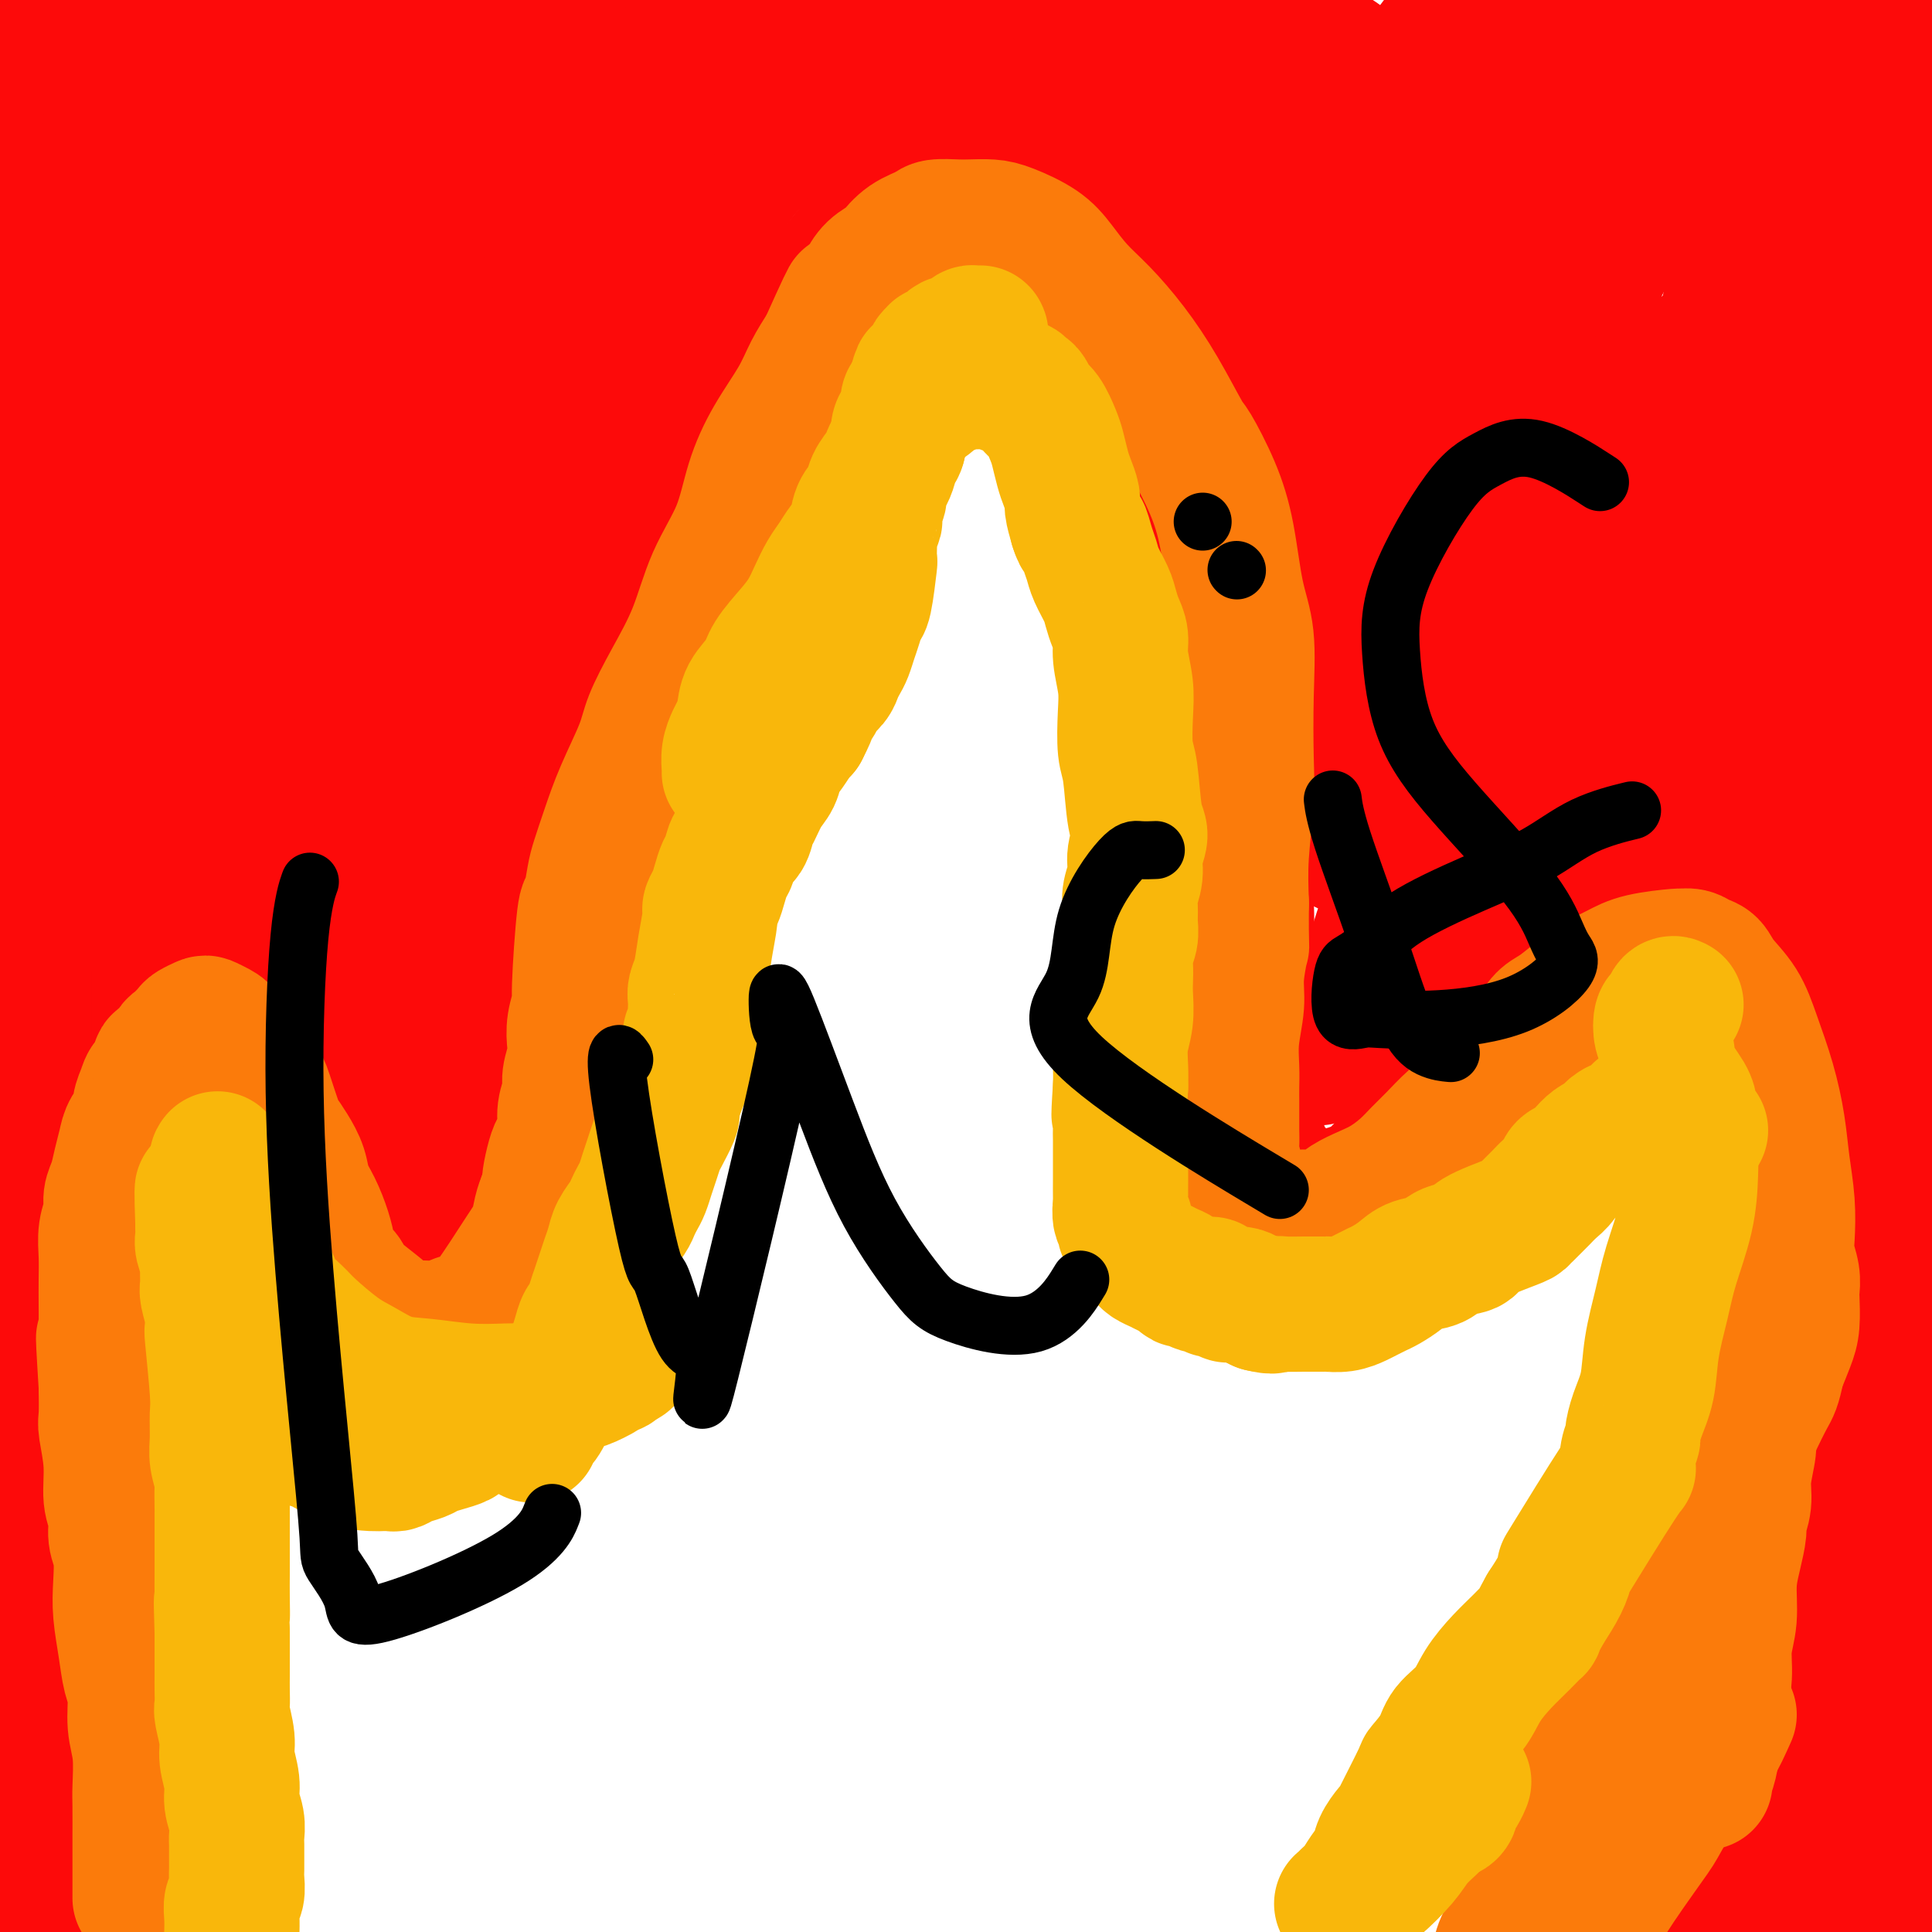 <svg viewBox='0 0 400 400' version='1.1' xmlns='http://www.w3.org/2000/svg' xmlns:xlink='http://www.w3.org/1999/xlink'><g fill='none' stroke='#FD0A0A' stroke-width='20' stroke-linecap='round' stroke-linejoin='round'><path d='M15,393c-0.008,0.567 -0.017,1.134 0,0c0.017,-1.134 0.058,-3.970 0,-5c-0.058,-1.030 -0.215,-0.254 0,-2c0.215,-1.746 0.804,-6.013 1,-10c0.196,-3.987 0.001,-7.693 0,-11c-0.001,-3.307 0.192,-6.216 0,-9c-0.192,-2.784 -0.770,-5.442 -1,-8c-0.230,-2.558 -0.113,-5.017 0,-8c0.113,-2.983 0.223,-6.492 0,-10c-0.223,-3.508 -0.779,-7.015 -1,-10c-0.221,-2.985 -0.108,-5.448 0,-9c0.108,-3.552 0.211,-8.194 0,-13c-0.211,-4.806 -0.736,-9.775 -1,-13c-0.264,-3.225 -0.266,-4.706 0,-7c0.266,-2.294 0.799,-5.400 1,-8c0.201,-2.600 0.068,-4.693 0,-7c-0.068,-2.307 -0.071,-4.827 0,-7c0.071,-2.173 0.215,-4.000 0,-5c-0.215,-1.000 -0.790,-1.172 -1,-3c-0.210,-1.828 -0.056,-5.313 0,-7c0.056,-1.687 0.015,-1.575 0,-3c-0.015,-1.425 -0.004,-4.385 0,-7c0.004,-2.615 0.001,-4.883 0,-7c-0.001,-2.117 -0.000,-4.083 0,-6c0.000,-1.917 0.000,-3.785 0,-5c-0.000,-1.215 -0.000,-1.776 0,-3c0.000,-1.224 0.000,-3.112 0,-5'/><path d='M13,205c-0.308,-29.720 -0.079,-10.020 0,-4c0.079,6.020 0.007,-1.640 0,-6c-0.007,-4.360 0.051,-5.420 0,-7c-0.051,-1.580 -0.211,-3.679 0,-5c0.211,-1.321 0.792,-1.863 1,-3c0.208,-1.137 0.041,-2.868 0,-4c-0.041,-1.132 0.042,-1.665 0,-2c-0.042,-0.335 -0.208,-0.471 0,-1c0.208,-0.529 0.792,-1.451 1,-2c0.208,-0.549 0.042,-0.725 0,-1c-0.042,-0.275 0.042,-0.649 0,-1c-0.042,-0.351 -0.210,-0.681 0,-1c0.210,-0.319 0.797,-0.629 1,-1c0.203,-0.371 0.022,-0.805 0,-1c-0.022,-0.195 0.117,-0.151 0,0c-0.117,0.151 -0.489,0.410 0,0c0.489,-0.410 1.838,-1.488 3,-2c1.162,-0.512 2.138,-0.458 3,0c0.862,0.458 1.611,1.319 3,2c1.389,0.681 3.420,1.180 5,2c1.580,0.820 2.710,1.960 4,3c1.290,1.040 2.741,1.979 4,3c1.259,1.021 2.326,2.124 3,3c0.674,0.876 0.954,1.525 2,3c1.046,1.475 2.858,3.775 4,6c1.142,2.225 1.616,4.375 2,6c0.384,1.625 0.680,2.724 1,4c0.320,1.276 0.663,2.728 1,4c0.337,1.272 0.668,2.363 1,4c0.332,1.637 0.666,3.818 1,6'/><path d='M53,210c1.342,5.249 1.695,6.372 2,8c0.305,1.628 0.560,3.762 1,6c0.440,2.238 1.065,4.580 2,6c0.935,1.420 2.180,1.920 3,3c0.820,1.080 1.217,2.742 2,4c0.783,1.258 1.953,2.112 3,3c1.047,0.888 1.970,1.811 3,3c1.030,1.189 2.168,2.644 3,4c0.832,1.356 1.358,2.613 2,4c0.642,1.387 1.401,2.906 2,4c0.599,1.094 1.039,1.764 2,3c0.961,1.236 2.442,3.038 3,4c0.558,0.962 0.191,1.085 0,1c-0.191,-0.085 -0.206,-0.377 0,0c0.206,0.377 0.632,1.424 1,2c0.368,0.576 0.676,0.680 1,1c0.324,0.320 0.664,0.855 1,1c0.336,0.145 0.670,-0.102 1,0c0.330,0.102 0.657,0.552 1,1c0.343,0.448 0.701,0.894 1,1c0.299,0.106 0.537,-0.129 1,0c0.463,0.129 1.150,0.623 2,1c0.850,0.377 1.863,0.637 3,1c1.137,0.363 2.399,0.829 3,1c0.601,0.171 0.543,0.046 1,0c0.457,-0.046 1.431,-0.014 2,0c0.569,0.014 0.733,0.009 1,0c0.267,-0.009 0.639,-0.023 1,0c0.361,0.023 0.713,0.083 1,0c0.287,-0.083 0.511,-0.309 1,-1c0.489,-0.691 1.245,-1.845 2,-3'/><path d='M105,268c2.008,-1.839 2.527,-4.435 3,-7c0.473,-2.565 0.900,-5.099 1,-7c0.100,-1.901 -0.128,-3.170 0,-5c0.128,-1.830 0.611,-4.220 1,-6c0.389,-1.780 0.685,-2.949 1,-5c0.315,-2.051 0.649,-4.985 1,-8c0.351,-3.015 0.717,-6.113 1,-9c0.283,-2.887 0.482,-5.564 1,-8c0.518,-2.436 1.356,-4.631 2,-7c0.644,-2.369 1.093,-4.913 2,-8c0.907,-3.087 2.273,-6.717 3,-10c0.727,-3.283 0.817,-6.220 1,-8c0.183,-1.780 0.461,-2.404 1,-4c0.539,-1.596 1.341,-4.164 2,-8c0.659,-3.836 1.177,-8.940 2,-13c0.823,-4.060 1.952,-7.075 3,-10c1.048,-2.925 2.014,-5.758 3,-9c0.986,-3.242 1.993,-6.892 3,-10c1.007,-3.108 2.016,-5.673 3,-8c0.984,-2.327 1.944,-4.416 3,-6c1.056,-1.584 2.208,-2.665 3,-4c0.792,-1.335 1.223,-2.926 2,-5c0.777,-2.074 1.900,-4.633 3,-7c1.100,-2.367 2.177,-4.544 3,-7c0.823,-2.456 1.391,-5.191 2,-7c0.609,-1.809 1.257,-2.692 2,-4c0.743,-1.308 1.580,-3.041 2,-4c0.420,-0.959 0.422,-1.144 1,-2c0.578,-0.856 1.733,-2.384 3,-4c1.267,-1.616 2.648,-3.319 4,-5c1.352,-1.681 2.676,-3.341 4,-5'/><path d='M171,58c2.998,-4.495 2.494,-3.732 3,-4c0.506,-0.268 2.022,-1.567 3,-3c0.978,-1.433 1.417,-3.000 2,-4c0.583,-1.000 1.310,-1.434 2,-2c0.690,-0.566 1.343,-1.266 2,-2c0.657,-0.734 1.319,-1.504 2,-2c0.681,-0.496 1.381,-0.718 2,-1c0.619,-0.282 1.156,-0.623 2,-1c0.844,-0.377 1.994,-0.791 3,-1c1.006,-0.209 1.866,-0.212 3,0c1.134,0.212 2.542,0.640 4,1c1.458,0.360 2.968,0.651 4,1c1.032,0.349 1.588,0.757 2,1c0.412,0.243 0.681,0.323 3,3c2.319,2.677 6.689,7.951 9,11c2.311,3.049 2.563,3.873 3,5c0.437,1.127 1.057,2.556 2,4c0.943,1.444 2.207,2.903 4,5c1.793,2.097 4.116,4.833 6,8c1.884,3.167 3.330,6.765 5,10c1.670,3.235 3.565,6.107 5,9c1.435,2.893 2.411,5.805 4,9c1.589,3.195 3.792,6.672 5,10c1.208,3.328 1.423,6.508 2,9c0.577,2.492 1.517,4.295 2,6c0.483,1.705 0.511,3.310 1,5c0.489,1.690 1.440,3.463 2,6c0.560,2.537 0.728,5.837 1,8c0.272,2.163 0.649,3.189 1,5c0.351,1.811 0.675,4.405 1,7'/><path d='M261,161c1.485,8.123 0.197,5.430 0,6c-0.197,0.570 0.697,4.402 1,8c0.303,3.598 0.013,6.963 0,10c-0.013,3.037 0.249,5.745 0,8c-0.249,2.255 -1.009,4.056 -1,6c0.009,1.944 0.787,4.033 1,6c0.213,1.967 -0.140,3.814 0,6c0.140,2.186 0.773,4.711 1,7c0.227,2.289 0.047,4.343 0,6c-0.047,1.657 0.040,2.917 0,4c-0.040,1.083 -0.208,1.989 0,3c0.208,1.011 0.792,2.126 1,3c0.208,0.874 0.042,1.506 0,2c-0.042,0.494 0.042,0.849 0,1c-0.042,0.151 -0.208,0.097 0,0c0.208,-0.097 0.792,-0.237 1,0c0.208,0.237 0.042,0.852 0,1c-0.042,0.148 0.041,-0.171 0,0c-0.041,0.171 -0.205,0.834 0,1c0.205,0.166 0.779,-0.163 1,0c0.221,0.163 0.090,0.817 0,1c-0.090,0.183 -0.137,-0.105 0,0c0.137,0.105 0.459,0.603 1,1c0.541,0.397 1.303,0.692 2,1c0.697,0.308 1.331,0.630 2,1c0.669,0.370 1.374,0.790 2,1c0.626,0.210 1.173,0.211 2,0c0.827,-0.211 1.933,-0.634 3,-1c1.067,-0.366 2.095,-0.675 3,-1c0.905,-0.325 1.687,-0.664 2,-1c0.313,-0.336 0.156,-0.668 0,-1'/><path d='M283,240c2.148,-1.159 2.519,-2.056 3,-3c0.481,-0.944 1.073,-1.936 2,-3c0.927,-1.064 2.188,-2.200 3,-4c0.812,-1.800 1.175,-4.264 2,-6c0.825,-1.736 2.111,-2.743 3,-4c0.889,-1.257 1.382,-2.764 2,-4c0.618,-1.236 1.362,-2.201 2,-3c0.638,-0.799 1.168,-1.433 2,-2c0.832,-0.567 1.964,-1.068 3,-2c1.036,-0.932 1.975,-2.295 3,-3c1.025,-0.705 2.137,-0.753 3,-1c0.863,-0.247 1.478,-0.694 2,-1c0.522,-0.306 0.950,-0.473 2,-1c1.050,-0.527 2.722,-1.416 4,-2c1.278,-0.584 2.162,-0.863 4,-2c1.838,-1.137 4.632,-3.131 6,-4c1.368,-0.869 1.312,-0.614 2,-1c0.688,-0.386 2.121,-1.414 3,-2c0.879,-0.586 1.205,-0.731 2,-1c0.795,-0.269 2.059,-0.660 3,-1c0.941,-0.340 1.558,-0.627 2,-1c0.442,-0.373 0.710,-0.833 1,-1c0.290,-0.167 0.603,-0.041 1,0c0.397,0.041 0.879,-0.004 1,0c0.121,0.004 -0.119,0.057 0,0c0.119,-0.057 0.595,-0.222 1,0c0.405,0.222 0.737,0.833 1,1c0.263,0.167 0.455,-0.109 1,0c0.545,0.109 1.441,0.603 2,1c0.559,0.397 0.779,0.699 1,1'/><path d='M350,191c1.146,0.356 0.013,-0.255 0,0c-0.013,0.255 1.096,1.376 2,2c0.904,0.624 1.603,0.749 2,1c0.397,0.251 0.490,0.626 1,1c0.510,0.374 1.435,0.746 2,1c0.565,0.254 0.770,0.390 1,1c0.230,0.610 0.484,1.695 1,2c0.516,0.305 1.293,-0.169 2,0c0.707,0.169 1.345,0.983 2,2c0.655,1.017 1.328,2.238 2,3c0.672,0.762 1.342,1.066 2,2c0.658,0.934 1.305,2.499 2,4c0.695,1.501 1.439,2.937 2,5c0.561,2.063 0.938,4.753 1,7c0.062,2.247 -0.190,4.050 0,6c0.190,1.950 0.821,4.046 1,5c0.179,0.954 -0.096,0.768 0,2c0.096,1.232 0.562,3.884 1,6c0.438,2.116 0.850,3.695 1,6c0.150,2.305 0.040,5.336 0,8c-0.040,2.664 -0.010,4.960 0,7c0.010,2.040 -0.000,3.825 0,6c0.000,2.175 0.011,4.741 0,7c-0.011,2.259 -0.044,4.210 0,7c0.044,2.790 0.167,6.419 0,9c-0.167,2.581 -0.622,4.114 -1,6c-0.378,1.886 -0.679,4.124 -1,6c-0.321,1.876 -0.663,3.390 -1,5c-0.337,1.610 -0.668,3.317 -1,5c-0.332,1.683 -0.666,3.341 -1,5'/><path d='M370,318c-0.708,4.685 0.021,2.897 0,3c-0.021,0.103 -0.792,2.096 -1,3c-0.208,0.904 0.148,0.720 0,1c-0.148,0.280 -0.799,1.023 -1,2c-0.201,0.977 0.049,2.186 0,3c-0.049,0.814 -0.398,1.233 -1,2c-0.602,0.767 -1.457,1.881 -2,3c-0.543,1.119 -0.776,2.243 -1,3c-0.224,0.757 -0.441,1.149 -1,2c-0.559,0.851 -1.459,2.163 -2,3c-0.541,0.837 -0.722,1.200 -1,2c-0.278,0.800 -0.652,2.038 -1,3c-0.348,0.962 -0.670,1.650 -1,3c-0.330,1.350 -0.666,3.362 -1,5c-0.334,1.638 -0.664,2.901 -1,4c-0.336,1.099 -0.678,2.034 -1,3c-0.322,0.966 -0.625,1.964 -1,3c-0.375,1.036 -0.823,2.112 -1,3c-0.177,0.888 -0.085,1.588 0,2c0.085,0.412 0.163,0.534 0,1c-0.163,0.466 -0.565,1.275 -1,2c-0.435,0.725 -0.901,1.366 -1,2c-0.099,0.634 0.171,1.261 0,2c-0.171,0.739 -0.782,1.590 -1,2c-0.218,0.410 -0.044,0.378 0,1c0.044,0.622 -0.041,1.899 0,3c0.041,1.101 0.207,2.027 0,3c-0.207,0.973 -0.786,1.993 -1,3c-0.214,1.007 -0.061,2.002 0,3c0.061,0.998 0.031,1.999 0,3'/><path d='M349,396c-0.293,3.455 -0.026,2.092 0,2c0.026,-0.092 -0.190,1.089 0,2c0.190,0.911 0.787,1.554 1,2c0.213,0.446 0.043,0.694 0,1c-0.043,0.306 0.042,0.671 0,1c-0.042,0.329 -0.209,0.624 0,1c0.209,0.376 0.794,0.834 1,1c0.206,0.166 0.031,0.041 0,0c-0.031,-0.041 0.081,0.002 0,0c-0.081,-0.002 -0.356,-0.050 0,0c0.356,0.050 1.342,0.199 2,0c0.658,-0.199 0.987,-0.744 2,-2c1.013,-1.256 2.708,-3.222 4,-5c1.292,-1.778 2.180,-3.368 3,-5c0.820,-1.632 1.571,-3.308 2,-4c0.429,-0.692 0.537,-0.401 1,-1c0.463,-0.599 1.283,-2.087 2,-3c0.717,-0.913 1.332,-1.252 2,-2c0.668,-0.748 1.391,-1.905 2,-3c0.609,-1.095 1.105,-2.126 2,-3c0.895,-0.874 2.190,-1.590 3,-3c0.810,-1.410 1.134,-3.513 2,-5c0.866,-1.487 2.273,-2.357 3,-4c0.727,-1.643 0.773,-4.058 1,-6c0.227,-1.942 0.636,-3.412 1,-5c0.364,-1.588 0.682,-3.294 1,-5'/><path d='M384,350c1.221,-4.803 0.274,-4.310 0,-5c-0.274,-0.690 0.127,-2.563 0,-4c-0.127,-1.437 -0.781,-2.437 -1,-4c-0.219,-1.563 -0.002,-3.687 0,-6c0.002,-2.313 -0.210,-4.814 0,-7c0.210,-2.186 0.841,-4.058 1,-5c0.159,-0.942 -0.153,-0.953 0,-2c0.153,-1.047 0.773,-3.129 1,-5c0.227,-1.871 0.061,-3.532 0,-5c-0.061,-1.468 -0.016,-2.744 0,-5c0.016,-2.256 0.004,-5.494 0,-8c-0.004,-2.506 -0.000,-4.282 0,-7c0.000,-2.718 -0.004,-6.377 0,-8c0.004,-1.623 0.015,-1.209 0,-2c-0.015,-0.791 -0.057,-2.786 0,-5c0.057,-2.214 0.212,-4.648 0,-7c-0.212,-2.352 -0.792,-4.624 -1,-7c-0.208,-2.376 -0.044,-4.857 0,-7c0.044,-2.143 -0.033,-3.948 0,-5c0.033,-1.052 0.175,-1.351 0,-3c-0.175,-1.649 -0.666,-4.649 -1,-6c-0.334,-1.351 -0.509,-1.052 -1,-2c-0.491,-0.948 -1.297,-3.142 -2,-5c-0.703,-1.858 -1.302,-3.379 -2,-5c-0.698,-1.621 -1.497,-3.343 -2,-5c-0.503,-1.657 -0.712,-3.249 -1,-5c-0.288,-1.751 -0.654,-3.663 -1,-5c-0.346,-1.337 -0.670,-2.101 -1,-3c-0.330,-0.899 -0.666,-1.934 -1,-3c-0.334,-1.066 -0.667,-2.162 -1,-3c-0.333,-0.838 -0.667,-1.419 -1,-2'/><path d='M370,199c-2.181,-6.986 -0.632,-2.451 0,-1c0.632,1.451 0.347,-0.182 0,-1c-0.347,-0.818 -0.758,-0.821 -1,-1c-0.242,-0.179 -0.317,-0.533 0,-1c0.317,-0.467 1.026,-1.046 0,0c-1.026,1.046 -3.785,3.716 -5,5c-1.215,1.284 -0.885,1.181 -1,3c-0.115,1.819 -0.676,5.558 -1,10c-0.324,4.442 -0.411,9.586 0,14c0.411,4.414 1.319,8.099 2,13c0.681,4.901 1.135,11.019 2,16c0.865,4.981 2.141,8.824 3,12c0.859,3.176 1.302,5.686 2,8c0.698,2.314 1.652,4.433 2,6c0.348,1.567 0.090,2.584 0,4c-0.090,1.416 -0.013,3.232 0,4c0.013,0.768 -0.038,0.489 0,1c0.038,0.511 0.163,1.813 0,3c-0.163,1.187 -0.616,2.260 -1,3c-0.384,0.740 -0.698,1.146 -1,2c-0.302,0.854 -0.592,2.157 -1,3c-0.408,0.843 -0.934,1.226 -1,2c-0.066,0.774 0.328,1.939 0,3c-0.328,1.061 -1.380,2.017 -2,3c-0.620,0.983 -0.810,1.991 -1,3'/><path d='M366,313c-1.260,3.897 -0.911,4.139 -1,5c-0.089,0.861 -0.615,2.341 -1,4c-0.385,1.659 -0.629,3.498 -1,5c-0.371,1.502 -0.869,2.669 -1,4c-0.131,1.331 0.104,2.827 0,4c-0.104,1.173 -0.549,2.025 -1,3c-0.451,0.975 -0.909,2.074 -1,3c-0.091,0.926 0.186,1.680 0,3c-0.186,1.320 -0.833,3.206 -1,4c-0.167,0.794 0.148,0.497 0,2c-0.148,1.503 -0.758,4.805 -1,6c-0.242,1.195 -0.118,0.281 0,1c0.118,0.719 0.228,3.071 0,4c-0.228,0.929 -0.793,0.435 -1,1c-0.207,0.565 -0.055,2.190 0,3c0.055,0.810 0.014,0.806 0,1c-0.014,0.194 -0.000,0.588 0,1c0.000,0.412 -0.014,0.843 0,1c0.014,0.157 0.055,0.040 0,0c-0.055,-0.040 -0.206,-0.004 1,0c1.206,0.004 3.770,-0.024 5,0c1.230,0.024 1.127,0.100 2,0c0.873,-0.100 2.723,-0.378 4,-1c1.277,-0.622 1.981,-1.589 3,-3c1.019,-1.411 2.351,-3.264 4,-5c1.649,-1.736 3.614,-3.353 5,-5c1.386,-1.647 2.193,-3.323 3,-5'/><path d='M384,349c2.770,-3.465 2.195,-3.129 3,-6c0.805,-2.871 2.989,-8.949 4,-12c1.011,-3.051 0.848,-3.075 1,-5c0.152,-1.925 0.618,-5.752 1,-8c0.382,-2.248 0.679,-2.919 1,-4c0.321,-1.081 0.664,-2.572 1,-4c0.336,-1.428 0.664,-2.792 1,-4c0.336,-1.208 0.678,-2.259 1,-3c0.322,-0.741 0.623,-1.170 1,-2c0.377,-0.830 0.831,-2.060 1,-3c0.169,-0.940 0.053,-1.588 0,-2c-0.053,-0.412 -0.043,-0.587 0,-1c0.043,-0.413 0.121,-1.065 0,-1c-0.121,0.065 -0.440,0.846 -1,1c-0.560,0.154 -1.362,-0.320 -2,0c-0.638,0.320 -1.111,1.434 -2,3c-0.889,1.566 -2.193,3.582 -3,5c-0.807,1.418 -1.119,2.236 -2,4c-0.881,1.764 -2.333,4.475 -3,6c-0.667,1.525 -0.550,1.866 -1,3c-0.450,1.134 -1.469,3.061 -2,5c-0.531,1.939 -0.575,3.891 -1,6c-0.425,2.109 -1.230,4.376 -2,6c-0.770,1.624 -1.506,2.607 -2,4c-0.494,1.393 -0.747,3.197 -1,5'/><path d='M377,342c-1.812,5.447 -1.844,4.564 -2,5c-0.156,0.436 -0.438,2.193 -1,4c-0.562,1.807 -1.404,3.666 -2,5c-0.596,1.334 -0.947,2.143 -1,3c-0.053,0.857 0.192,1.764 0,3c-0.192,1.236 -0.822,2.803 -1,4c-0.178,1.197 0.097,2.023 0,3c-0.097,0.977 -0.565,2.105 -1,3c-0.435,0.895 -0.838,1.557 -1,2c-0.162,0.443 -0.085,0.669 0,1c0.085,0.331 0.177,0.769 0,1c-0.177,0.231 -0.625,0.254 0,0c0.625,-0.254 2.321,-0.787 3,-1c0.679,-0.213 0.339,-0.107 0,0'/></g>
<g fill='none' stroke='#FD0A0A' stroke-width='28' stroke-linecap='round' stroke-linejoin='round'><path d='M383,375c0.015,0.021 0.030,0.042 0,0c-0.030,-0.042 -0.104,-0.148 0,0c0.104,0.148 0.386,0.550 1,0c0.614,-0.550 1.558,-2.053 3,-5c1.442,-2.947 3.380,-7.337 5,-11c1.620,-3.663 2.920,-6.600 4,-10c1.080,-3.400 1.939,-7.265 3,-11c1.061,-3.735 2.324,-7.340 3,-10c0.676,-2.660 0.766,-4.375 1,-6c0.234,-1.625 0.611,-3.159 1,-4c0.389,-0.841 0.791,-0.990 1,-1c0.209,-0.010 0.227,0.120 0,0c-0.227,-0.120 -0.698,-0.488 -1,2c-0.302,2.488 -0.436,7.832 -1,12c-0.564,4.168 -1.558,7.159 -3,11c-1.442,3.841 -3.331,8.530 -5,13c-1.669,4.470 -3.116,8.720 -4,12c-0.884,3.280 -1.204,5.589 -2,8c-0.796,2.411 -2.069,4.925 -3,7c-0.931,2.075 -1.520,3.713 -2,5c-0.480,1.287 -0.851,2.225 -1,3c-0.149,0.775 -0.074,1.388 0,2'/><path d='M383,392c-2.855,8.370 -1.494,4.294 -1,3c0.494,-1.294 0.120,0.194 0,1c-0.120,0.806 0.015,0.930 0,1c-0.015,0.070 -0.182,0.085 0,0c0.182,-0.085 0.711,-0.271 1,0c0.289,0.271 0.339,0.998 3,-2c2.661,-2.998 7.932,-9.720 11,-14c3.068,-4.280 3.934,-6.118 5,-9c1.066,-2.882 2.334,-6.808 3,-10c0.666,-3.192 0.730,-5.649 1,-8c0.270,-2.351 0.744,-4.594 1,-6c0.256,-1.406 0.293,-1.973 0,-3c-0.293,-1.027 -0.915,-2.513 -1,-4c-0.085,-1.487 0.369,-2.975 0,-4c-0.369,-1.025 -1.560,-1.588 -2,-2c-0.440,-0.412 -0.130,-0.672 0,-1c0.130,-0.328 0.079,-0.725 0,-1c-0.079,-0.275 -0.187,-0.427 -1,0c-0.813,0.427 -2.330,1.433 -4,3c-1.670,1.567 -3.494,3.694 -5,7c-1.506,3.306 -2.694,7.790 -4,12c-1.306,4.210 -2.728,8.148 -4,11c-1.272,2.852 -2.392,4.620 -3,6c-0.608,1.380 -0.702,2.371 -1,3c-0.298,0.629 -0.799,0.894 -1,1c-0.201,0.106 -0.100,0.053 0,0'/><path d='M381,376c-1.809,5.351 0.169,2.227 1,0c0.831,-2.227 0.516,-3.559 1,-7c0.484,-3.441 1.766,-8.993 3,-14c1.234,-5.007 2.421,-9.470 3,-14c0.579,-4.530 0.551,-9.126 1,-13c0.449,-3.874 1.377,-7.027 2,-10c0.623,-2.973 0.942,-5.768 1,-9c0.058,-3.232 -0.143,-6.901 0,-11c0.143,-4.099 0.631,-8.628 1,-12c0.369,-3.372 0.620,-5.585 1,-11c0.380,-5.415 0.890,-14.030 1,-18c0.110,-3.970 -0.181,-3.295 0,-5c0.181,-1.705 0.833,-5.791 1,-9c0.167,-3.209 -0.152,-5.543 0,-8c0.152,-2.457 0.774,-5.038 1,-8c0.226,-2.962 0.057,-6.306 0,-8c-0.057,-1.694 0.000,-1.737 0,-3c-0.000,-1.263 -0.057,-3.745 0,-6c0.057,-2.255 0.227,-4.284 0,-7c-0.227,-2.716 -0.853,-6.119 -1,-9c-0.147,-2.881 0.183,-5.240 0,-8c-0.183,-2.760 -0.879,-5.921 -1,-9c-0.121,-3.079 0.332,-6.076 0,-9c-0.332,-2.924 -1.450,-5.776 -2,-9c-0.550,-3.224 -0.532,-6.821 -1,-10c-0.468,-3.179 -1.421,-5.941 -2,-9c-0.579,-3.059 -0.785,-6.413 -1,-10c-0.215,-3.587 -0.439,-7.405 -1,-11c-0.561,-3.595 -1.459,-6.968 -2,-11c-0.541,-4.032 -0.726,-8.723 -1,-12c-0.274,-3.277 -0.637,-5.138 -1,-7'/><path d='M385,89c-2.102,-14.421 -1.858,-10.974 -2,-12c-0.142,-1.026 -0.671,-6.526 -1,-11c-0.329,-4.474 -0.458,-7.920 -1,-12c-0.542,-4.080 -1.496,-8.792 -2,-12c-0.504,-3.208 -0.558,-4.913 -1,-7c-0.442,-2.087 -1.271,-4.556 -2,-7c-0.729,-2.444 -1.357,-4.865 -2,-7c-0.643,-2.135 -1.300,-3.986 -2,-6c-0.700,-2.014 -1.444,-4.191 -2,-6c-0.556,-1.809 -0.923,-3.250 -1,-4c-0.077,-0.750 0.137,-0.808 0,-2c-0.137,-1.192 -0.624,-3.519 -1,-5c-0.376,-1.481 -0.641,-2.117 -1,-3c-0.359,-0.883 -0.812,-2.014 -1,-3c-0.188,-0.986 -0.113,-1.826 0,-2c0.113,-0.174 0.263,0.318 0,0c-0.263,-0.318 -0.937,-1.446 0,0c0.937,1.446 3.487,5.467 6,11c2.513,5.533 4.988,12.577 7,19c2.012,6.423 3.560,12.226 5,19c1.440,6.774 2.773,14.520 4,22c1.227,7.480 2.350,14.696 3,21c0.650,6.304 0.829,11.697 1,17c0.171,5.303 0.335,10.515 0,15c-0.335,4.485 -1.167,8.242 -2,12'/><path d='M390,126c-0.424,5.822 -0.483,6.876 -1,9c-0.517,2.124 -1.492,5.317 -2,7c-0.508,1.683 -0.548,1.855 -1,3c-0.452,1.145 -1.317,3.262 -2,5c-0.683,1.738 -1.183,3.095 -1,3c0.183,-0.095 1.048,-1.644 2,-4c0.952,-2.356 1.991,-5.518 3,-10c1.009,-4.482 1.987,-10.282 3,-16c1.013,-5.718 2.059,-11.354 3,-19c0.941,-7.646 1.776,-17.303 2,-26c0.224,-8.697 -0.165,-16.436 0,-24c0.165,-7.564 0.882,-14.954 1,-22c0.118,-7.046 -0.364,-13.747 -1,-22c-0.636,-8.253 -1.428,-18.059 -2,-23c-0.572,-4.941 -0.925,-5.017 -1,-6c-0.075,-0.983 0.127,-2.874 0,-5c-0.127,-2.126 -0.582,-4.487 -1,-6c-0.418,-1.513 -0.799,-2.180 -1,-3c-0.201,-0.820 -0.222,-1.794 0,0c0.222,1.794 0.688,6.357 1,11c0.312,4.643 0.468,9.365 1,16c0.532,6.635 1.438,15.181 2,23c0.562,7.819 0.781,14.909 1,22'/><path d='M396,39c0.991,15.430 0.967,18.003 1,24c0.033,5.997 0.121,15.416 0,23c-0.121,7.584 -0.452,13.333 -1,17c-0.548,3.667 -1.313,5.251 -2,9c-0.687,3.749 -1.295,9.662 -2,14c-0.705,4.338 -1.507,7.100 -2,10c-0.493,2.900 -0.678,5.938 -1,9c-0.322,3.062 -0.780,6.146 -1,9c-0.220,2.854 -0.203,5.477 0,8c0.203,2.523 0.591,4.948 1,7c0.409,2.052 0.840,3.733 1,5c0.160,1.267 0.049,2.119 0,3c-0.049,0.881 -0.037,1.789 0,2c0.037,0.211 0.100,-0.275 0,0c-0.100,0.275 -0.362,1.310 0,-1c0.362,-2.310 1.348,-7.964 2,-14c0.652,-6.036 0.969,-12.454 1,-21c0.031,-8.546 -0.224,-19.221 0,-25c0.224,-5.779 0.928,-6.663 1,-11c0.072,-4.337 -0.489,-12.126 -1,-20c-0.511,-7.874 -0.973,-15.834 -1,-20c-0.027,-4.166 0.379,-4.539 0,-6c-0.379,-1.461 -1.545,-4.010 -2,-6c-0.455,-1.990 -0.199,-3.420 0,-4c0.199,-0.580 0.343,-0.308 0,0c-0.343,0.308 -1.171,0.654 -2,1'/><path d='M388,52c-1.473,-0.282 -3.155,3.514 -5,9c-1.845,5.486 -3.854,12.662 -5,19c-1.146,6.338 -1.429,11.838 -2,20c-0.571,8.162 -1.431,18.986 -2,24c-0.569,5.014 -0.847,4.218 -1,8c-0.153,3.782 -0.182,12.141 0,18c0.182,5.859 0.574,9.217 1,13c0.426,3.783 0.885,7.992 1,11c0.115,3.008 -0.113,4.816 0,7c0.113,2.184 0.566,4.743 1,6c0.434,1.257 0.850,1.212 1,2c0.150,0.788 0.035,2.407 0,3c-0.035,0.593 0.009,0.158 0,0c-0.009,-0.158 -0.070,-0.040 0,0c0.070,0.040 0.271,0.000 1,-1c0.729,-1.000 1.984,-2.961 3,-5c1.016,-2.039 1.792,-4.157 2,-5c0.208,-0.843 -0.151,-0.411 0,-1c0.151,-0.589 0.814,-2.199 1,-3c0.186,-0.801 -0.104,-0.793 0,-1c0.104,-0.207 0.601,-0.631 0,-1c-0.601,-0.369 -2.301,-0.685 -4,-1'/><path d='M380,174c-1.460,-0.447 -3.110,-0.064 -5,0c-1.890,0.064 -4.021,-0.190 -6,0c-1.979,0.190 -3.805,0.824 -6,1c-2.195,0.176 -4.760,-0.107 -6,0c-1.240,0.107 -1.155,0.604 -3,1c-1.845,0.396 -5.619,0.690 -9,1c-3.381,0.310 -6.370,0.636 -9,1c-2.630,0.364 -4.903,0.765 -6,1c-1.097,0.235 -1.018,0.305 -5,1c-3.982,0.695 -12.024,2.016 -16,3c-3.976,0.984 -3.884,1.633 -5,2c-1.116,0.367 -3.439,0.454 -5,1c-1.561,0.546 -2.361,1.553 -3,2c-0.639,0.447 -1.117,0.333 -2,1c-0.883,0.667 -2.171,2.113 -3,3c-0.829,0.887 -1.198,1.215 -2,2c-0.802,0.785 -2.035,2.029 -3,3c-0.965,0.971 -1.662,1.671 -2,2c-0.338,0.329 -0.318,0.288 -1,1c-0.682,0.712 -2.067,2.176 -3,3c-0.933,0.824 -1.413,1.008 -2,2c-0.587,0.992 -1.283,2.792 -2,4c-0.717,1.208 -1.457,1.824 -2,3c-0.543,1.176 -0.888,2.913 -1,4c-0.112,1.087 0.008,1.523 0,2c-0.008,0.477 -0.145,0.993 0,1c0.145,0.007 0.573,-0.497 1,-1'/><path d='M274,218c-0.292,1.610 0.979,-0.864 2,-3c1.021,-2.136 1.794,-3.933 3,-6c1.206,-2.067 2.846,-4.403 4,-7c1.154,-2.597 1.823,-5.456 3,-9c1.177,-3.544 2.862,-7.774 4,-11c1.138,-3.226 1.729,-5.450 3,-9c1.271,-3.550 3.223,-8.428 5,-13c1.777,-4.572 3.379,-8.839 5,-13c1.621,-4.161 3.261,-8.215 5,-12c1.739,-3.785 3.576,-7.301 5,-13c1.424,-5.699 2.434,-13.580 3,-17c0.566,-3.420 0.689,-2.377 1,-4c0.311,-1.623 0.812,-5.911 1,-9c0.188,-3.089 0.064,-4.978 0,-7c-0.064,-2.022 -0.069,-4.178 0,-6c0.069,-1.822 0.212,-3.310 0,-4c-0.212,-0.690 -0.779,-0.581 -1,-1c-0.221,-0.419 -0.097,-1.365 0,-2c0.097,-0.635 0.168,-0.958 0,-1c-0.168,-0.042 -0.573,0.198 -1,0c-0.427,-0.198 -0.876,-0.834 -1,-1c-0.124,-0.166 0.077,0.139 0,0c-0.077,-0.139 -0.431,-0.721 -1,-1c-0.569,-0.279 -1.355,-0.255 -2,0c-0.645,0.255 -1.151,0.741 -2,1c-0.849,0.259 -2.040,0.291 -4,2c-1.960,1.709 -4.688,5.096 -7,9c-2.312,3.904 -4.207,8.325 -6,13c-1.793,4.675 -3.483,9.605 -5,15c-1.517,5.395 -2.862,11.256 -4,16c-1.138,4.744 -2.069,8.372 -3,12'/><path d='M281,137c-2.950,10.926 -1.325,10.239 -1,13c0.325,2.761 -0.649,8.968 -1,12c-0.351,3.032 -0.079,2.887 0,4c0.079,1.113 -0.036,3.482 0,5c0.036,1.518 0.224,2.185 0,3c-0.224,0.815 -0.861,1.779 0,1c0.861,-0.779 3.219,-3.299 5,-8c1.781,-4.701 2.985,-11.581 4,-18c1.015,-6.419 1.841,-12.376 3,-19c1.159,-6.624 2.653,-13.915 4,-22c1.347,-8.085 2.549,-16.964 4,-24c1.451,-7.036 3.153,-12.227 5,-18c1.847,-5.773 3.841,-12.127 5,-16c1.159,-3.873 1.483,-5.265 2,-7c0.517,-1.735 1.227,-3.811 1,-2c-0.227,1.811 -1.390,7.511 -3,13c-1.610,5.489 -3.668,10.766 -6,18c-2.332,7.234 -4.937,16.425 -7,25c-2.063,8.575 -3.584,16.536 -4,26c-0.416,9.464 0.273,20.433 1,26c0.727,5.567 1.494,5.734 4,7c2.506,1.266 6.753,3.633 11,6'/><path d='M308,162c3.623,1.384 7.181,1.843 10,2c2.819,0.157 4.898,0.011 8,-1c3.102,-1.011 7.225,-2.887 10,-4c2.775,-1.113 4.202,-1.465 6,-3c1.798,-1.535 3.967,-4.254 5,-6c1.033,-1.746 0.930,-2.517 2,-4c1.070,-1.483 3.312,-3.676 5,-7c1.688,-3.324 2.820,-7.780 4,-11c1.180,-3.220 2.406,-5.205 6,-12c3.594,-6.795 9.555,-18.400 12,-23c2.445,-4.600 1.373,-2.195 1,-2c-0.373,0.195 -0.047,-1.819 0,-3c0.047,-1.181 -0.185,-1.528 -1,-2c-0.815,-0.472 -2.211,-1.070 -4,-2c-1.789,-0.930 -3.970,-2.194 -6,-3c-2.030,-0.806 -3.909,-1.154 -6,-1c-2.091,0.154 -4.392,0.812 -8,2c-3.608,1.188 -8.521,2.907 -11,4c-2.479,1.093 -2.524,1.561 -4,3c-1.476,1.439 -4.383,3.849 -7,7c-2.617,3.151 -4.944,7.043 -7,12c-2.056,4.957 -3.840,10.978 -5,16c-1.160,5.022 -1.694,9.045 -2,14c-0.306,4.955 -0.382,10.841 0,15c0.382,4.159 1.222,6.590 2,8c0.778,1.410 1.493,1.801 3,3c1.507,1.199 3.806,3.208 7,4c3.194,0.792 7.283,0.367 11,-1c3.717,-1.367 7.062,-3.676 10,-6c2.938,-2.324 5.469,-4.662 8,-7'/><path d='M357,154c4.899,-3.734 8.146,-6.568 11,-9c2.854,-2.432 5.316,-4.460 7,-6c1.684,-1.540 2.591,-2.592 4,-4c1.409,-1.408 3.320,-3.173 4,-5c0.680,-1.827 0.129,-3.718 0,-5c-0.129,-1.282 0.162,-1.956 0,-3c-0.162,-1.044 -0.779,-2.456 -1,-3c-0.221,-0.544 -0.047,-0.218 -1,-1c-0.953,-0.782 -3.033,-2.670 -5,-4c-1.967,-1.330 -3.821,-2.100 -6,-2c-2.179,0.100 -4.683,1.072 -7,2c-2.317,0.928 -4.447,1.814 -7,4c-2.553,2.186 -5.529,5.674 -8,8c-2.471,2.326 -4.437,3.491 -7,9c-2.563,5.509 -5.722,15.362 -7,20c-1.278,4.638 -0.675,4.062 0,6c0.675,1.938 1.421,6.392 3,10c1.579,3.608 3.990,6.371 7,9c3.010,2.629 6.617,5.126 11,7c4.383,1.874 9.541,3.127 14,3c4.459,-0.127 8.218,-1.632 11,-3c2.782,-1.368 4.588,-2.599 7,-5c2.412,-2.401 5.430,-5.971 7,-8c1.570,-2.029 1.692,-2.517 3,-5c1.308,-2.483 3.803,-6.960 5,-10c1.197,-3.040 1.096,-4.644 1,-7c-0.096,-2.356 -0.189,-5.463 -1,-8c-0.811,-2.537 -2.341,-4.505 -4,-7c-1.659,-2.495 -3.447,-5.518 -6,-9c-2.553,-3.482 -5.872,-7.423 -9,-11c-3.128,-3.577 -6.064,-6.788 -9,-10'/><path d='M374,107c-5.830,-7.121 -6.407,-6.425 -8,-7c-1.593,-0.575 -4.204,-2.421 -6,-4c-1.796,-1.579 -2.778,-2.891 -4,-4c-1.222,-1.109 -2.685,-2.014 -4,-3c-1.315,-0.986 -2.484,-2.053 -4,-3c-1.516,-0.947 -3.380,-1.775 -4,-2c-0.620,-0.225 0.003,0.152 -1,0c-1.003,-0.152 -3.633,-0.835 -5,-1c-1.367,-0.165 -1.470,0.186 -2,0c-0.530,-0.186 -1.488,-0.910 -4,3c-2.512,3.910 -6.580,12.454 -8,17c-1.420,4.546 -0.194,5.093 0,6c0.194,0.907 -0.645,2.174 -1,5c-0.355,2.826 -0.227,7.211 0,10c0.227,2.789 0.553,3.983 1,5c0.447,1.017 1.015,1.857 1,2c-0.015,0.143 -0.613,-0.411 0,0c0.613,0.411 2.436,1.788 4,2c1.564,0.212 2.870,-0.740 5,-2c2.130,-1.260 5.083,-2.828 8,-6c2.917,-3.172 5.799,-7.949 8,-12c2.201,-4.051 3.721,-7.376 5,-10c1.279,-2.624 2.318,-4.548 3,-6c0.682,-1.452 1.007,-2.433 1,-3c-0.007,-0.567 -0.347,-0.721 0,0c0.347,0.721 1.382,2.317 2,4c0.618,1.683 0.820,3.453 1,5c0.180,1.547 0.337,2.871 1,6c0.663,3.129 1.831,8.065 3,13'/><path d='M366,122c1.621,6.051 2.175,7.177 3,10c0.825,2.823 1.923,7.343 3,12c1.077,4.657 2.135,9.450 3,13c0.865,3.550 1.537,5.856 2,8c0.463,2.144 0.715,4.127 1,6c0.285,1.873 0.602,3.636 1,5c0.398,1.364 0.878,2.330 1,3c0.122,0.670 -0.115,1.045 0,2c0.115,0.955 0.581,2.489 1,4c0.419,1.511 0.791,2.998 1,4c0.209,1.002 0.256,1.521 0,3c-0.256,1.479 -0.813,3.920 -1,5c-0.187,1.080 -0.003,0.799 0,1c0.003,0.201 -0.176,0.883 0,1c0.176,0.117 0.707,-0.330 2,-4c1.293,-3.670 3.349,-10.564 4,-14c0.651,-3.436 -0.102,-3.413 0,-7c0.102,-3.587 1.058,-10.784 1,-17c-0.058,-6.216 -1.129,-11.450 -2,-18c-0.871,-6.550 -1.542,-14.417 -3,-22c-1.458,-7.583 -3.702,-14.881 -5,-22c-1.298,-7.119 -1.649,-14.060 -2,-21'/><path d='M376,74c-1.883,-15.426 -0.592,-12.492 0,-14c0.592,-1.508 0.484,-7.458 0,-11c-0.484,-3.542 -1.343,-4.676 -2,-6c-0.657,-1.324 -1.113,-2.840 -2,-4c-0.887,-1.160 -2.206,-1.966 -4,-3c-1.794,-1.034 -4.064,-2.297 -6,-3c-1.936,-0.703 -3.537,-0.846 -5,-1c-1.463,-0.154 -2.789,-0.319 -6,2c-3.211,2.319 -8.307,7.120 -11,9c-2.693,1.880 -2.984,0.837 -7,9c-4.016,8.163 -11.756,25.531 -15,33c-3.244,7.469 -1.992,5.038 -2,5c-0.008,-0.038 -1.275,2.316 -2,4c-0.725,1.684 -0.909,2.699 -1,3c-0.091,0.301 -0.088,-0.111 0,0c0.088,0.111 0.262,0.745 2,1c1.738,0.255 5.038,0.132 9,-2c3.962,-2.132 8.584,-6.272 13,-10c4.416,-3.728 8.626,-7.045 13,-11c4.374,-3.955 8.913,-8.548 14,-14c5.087,-5.452 10.723,-11.764 15,-17c4.277,-5.236 7.194,-9.396 9,-13c1.806,-3.604 2.501,-6.652 3,-9c0.499,-2.348 0.801,-3.996 1,-5c0.199,-1.004 0.296,-1.363 0,-2c-0.296,-0.637 -0.985,-1.550 -1,-2c-0.015,-0.450 0.645,-0.435 -1,-1c-1.645,-0.565 -5.596,-1.708 -10,-2c-4.404,-0.292 -9.263,0.268 -13,2c-3.737,1.732 -6.354,4.638 -10,8c-3.646,3.362 -8.323,7.181 -13,11'/><path d='M344,31c-6.239,7.074 -10.335,15.257 -13,22c-2.665,6.743 -3.898,12.044 -5,18c-1.102,5.956 -2.073,12.568 -2,17c0.073,4.432 1.189,6.686 2,8c0.811,1.314 1.317,1.688 3,3c1.683,1.312 4.542,3.560 8,4c3.458,0.440 7.513,-0.929 12,-3c4.487,-2.071 9.405,-4.843 15,-9c5.595,-4.157 11.866,-9.698 16,-13c4.134,-3.302 6.132,-4.366 10,-11c3.868,-6.634 9.607,-18.837 12,-24c2.393,-5.163 1.441,-3.287 1,-4c-0.441,-0.713 -0.371,-4.016 -1,-6c-0.629,-1.984 -1.958,-2.649 -3,-4c-1.042,-1.351 -1.797,-3.388 -3,-5c-1.203,-1.612 -2.853,-2.800 -5,-4c-2.147,-1.200 -4.791,-2.413 -9,-3c-4.209,-0.587 -9.984,-0.548 -14,0c-4.016,0.548 -6.275,1.606 -10,3c-3.725,1.394 -8.918,3.123 -13,5c-4.082,1.877 -7.054,3.902 -10,7c-2.946,3.098 -5.866,7.270 -8,12c-2.134,4.730 -3.482,10.017 -4,14c-0.518,3.983 -0.205,6.661 0,10c0.205,3.339 0.304,7.340 1,11c0.696,3.660 1.990,6.981 3,9c1.010,2.019 1.735,2.737 3,4c1.265,1.263 3.071,3.071 4,4c0.929,0.929 0.980,0.980 2,1c1.020,0.020 3.010,0.010 5,0'/><path d='M341,97c2.376,0.489 2.818,-0.787 4,-2c1.182,-1.213 3.106,-2.363 5,-5c1.894,-2.637 3.757,-6.760 5,-11c1.243,-4.240 1.865,-8.595 3,-15c1.135,-6.405 2.783,-14.860 3,-22c0.217,-7.140 -0.996,-12.966 -2,-18c-1.004,-5.034 -1.797,-9.277 -3,-12c-1.203,-2.723 -2.816,-3.925 -4,-5c-1.184,-1.075 -1.940,-2.022 -3,-3c-1.060,-0.978 -2.425,-1.987 -5,-2c-2.575,-0.013 -6.362,0.970 -9,2c-2.638,1.030 -4.128,2.107 -7,6c-2.872,3.893 -7.126,10.602 -9,14c-1.874,3.398 -1.368,3.486 -2,8c-0.632,4.514 -2.400,13.453 -3,20c-0.600,6.547 -0.030,10.700 1,15c1.030,4.300 2.519,8.746 4,12c1.481,3.254 2.953,5.317 5,7c2.047,1.683 4.669,2.986 7,4c2.331,1.014 4.370,1.739 7,1c2.630,-0.739 5.852,-2.942 8,-4c2.148,-1.058 3.222,-0.972 5,-3c1.778,-2.028 4.261,-6.170 6,-8c1.739,-1.830 2.735,-1.348 5,-8c2.265,-6.652 5.798,-20.437 7,-26c1.202,-5.563 0.074,-2.902 -1,-3c-1.074,-0.098 -2.092,-2.954 -3,-5c-0.908,-2.046 -1.706,-3.282 -3,-5c-1.294,-1.718 -3.084,-3.920 -4,-5c-0.916,-1.080 -0.958,-1.040 -1,-1'/><path d='M357,23c-3.298,-4.189 -5.544,-5.160 -9,-6c-3.456,-0.840 -8.122,-1.548 -12,-2c-3.878,-0.452 -6.970,-0.648 -10,0c-3.030,0.648 -5.999,2.140 -10,4c-4.001,1.860 -9.032,4.087 -13,6c-3.968,1.913 -6.871,3.510 -10,7c-3.129,3.490 -6.485,8.873 -10,14c-3.515,5.127 -7.189,9.999 -10,14c-2.811,4.001 -4.757,7.131 -6,13c-1.243,5.869 -1.781,14.475 -2,18c-0.219,3.525 -0.118,1.968 0,2c0.118,0.032 0.254,1.653 1,3c0.746,1.347 2.102,2.419 4,3c1.898,0.581 4.339,0.670 7,0c2.661,-0.670 5.542,-2.101 7,-3c1.458,-0.899 1.493,-1.266 4,-4c2.507,-2.734 7.485,-7.833 11,-12c3.515,-4.167 5.569,-7.400 8,-11c2.431,-3.600 5.241,-7.567 7,-12c1.759,-4.433 2.466,-9.330 3,-14c0.534,-4.670 0.895,-9.111 1,-13c0.105,-3.889 -0.046,-7.226 0,-10c0.046,-2.774 0.289,-4.985 0,-7c-0.289,-2.015 -1.109,-3.836 -2,-5c-0.891,-1.164 -1.854,-1.673 -2,-2c-0.146,-0.327 0.527,-0.474 0,-1c-0.527,-0.526 -2.252,-1.431 -3,-2c-0.748,-0.569 -0.520,-0.802 -1,-1c-0.480,-0.198 -1.668,-0.361 -3,0c-1.332,0.361 -2.809,1.246 -4,2c-1.191,0.754 -2.095,1.377 -3,2'/><path d='M300,6c-3.431,2.974 -6.507,8.909 -8,12c-1.493,3.091 -1.402,3.339 -2,5c-0.598,1.661 -1.885,4.735 -3,8c-1.115,3.265 -2.058,6.722 -3,10c-0.942,3.278 -1.884,6.378 -3,9c-1.116,2.622 -2.407,4.765 -3,7c-0.593,2.235 -0.487,4.563 -1,7c-0.513,2.437 -1.644,4.984 -2,8c-0.356,3.016 0.062,6.502 0,9c-0.062,2.498 -0.605,4.010 0,10c0.605,5.990 2.359,16.460 3,21c0.641,4.540 0.170,3.150 0,4c-0.170,0.850 -0.040,3.940 0,6c0.040,2.060 -0.009,3.088 0,4c0.009,0.912 0.077,1.706 0,2c-0.077,0.294 -0.297,0.088 0,1c0.297,0.912 1.111,2.942 0,1c-1.111,-1.942 -4.149,-7.855 -6,-12c-1.851,-4.145 -2.517,-6.524 -4,-10c-1.483,-3.476 -3.784,-8.051 -6,-13c-2.216,-4.949 -4.347,-10.271 -6,-15c-1.653,-4.729 -2.826,-8.864 -4,-13'/><path d='M252,67c-4.864,-11.465 -4.026,-9.126 -5,-10c-0.974,-0.874 -3.762,-4.961 -5,-7c-1.238,-2.039 -0.926,-2.028 -2,-3c-1.074,-0.972 -3.535,-2.925 -5,-4c-1.465,-1.075 -1.935,-1.271 -3,-2c-1.065,-0.729 -2.726,-1.990 -4,-3c-1.274,-1.010 -2.159,-1.767 -3,-2c-0.841,-0.233 -1.636,0.060 -2,0c-0.364,-0.060 -0.297,-0.473 0,0c0.297,0.473 0.825,1.831 4,5c3.175,3.169 8.997,8.150 13,12c4.003,3.850 6.186,6.568 9,10c2.814,3.432 6.260,7.578 8,10c1.740,2.422 1.773,3.119 3,5c1.227,1.881 3.649,4.947 5,7c1.351,2.053 1.633,3.093 2,4c0.367,0.907 0.819,1.683 1,2c0.181,0.317 0.090,0.177 0,0c-0.090,-0.177 -0.178,-0.392 0,0c0.178,0.392 0.622,1.389 0,0c-0.622,-1.389 -2.311,-5.166 -4,-8c-1.689,-2.834 -3.378,-4.724 -5,-7c-1.622,-2.276 -3.178,-4.936 -6,-8c-2.822,-3.064 -6.911,-6.532 -11,-10'/><path d='M242,58c-6.310,-6.444 -9.586,-7.055 -13,-9c-3.414,-1.945 -6.965,-5.224 -9,-7c-2.035,-1.776 -2.553,-2.051 -5,-3c-2.447,-0.949 -6.823,-2.573 -10,-4c-3.177,-1.427 -5.155,-2.656 -7,-4c-1.845,-1.344 -3.556,-2.804 -5,-4c-1.444,-1.196 -2.622,-2.130 -3,-3c-0.378,-0.870 0.044,-1.676 -1,-2c-1.044,-0.324 -3.555,-0.166 0,-1c3.555,-0.834 13.178,-2.662 19,-3c5.822,-0.338 7.845,0.812 13,2c5.155,1.188 13.442,2.413 19,3c5.558,0.587 8.389,0.534 13,1c4.611,0.466 11.004,1.449 16,2c4.996,0.551 8.595,0.669 12,1c3.405,0.331 6.617,0.874 10,1c3.383,0.126 6.936,-0.163 9,0c2.064,0.163 2.640,0.780 4,1c1.360,0.220 3.503,0.042 5,0c1.497,-0.042 2.349,0.052 3,0c0.651,-0.052 1.102,-0.251 2,0c0.898,0.251 2.242,0.952 0,0c-2.242,-0.952 -8.069,-3.558 -13,-5c-4.931,-1.442 -8.965,-1.721 -13,-2'/><path d='M288,22c-7.837,-1.163 -15.428,-0.572 -21,0c-5.572,0.572 -9.125,1.124 -15,2c-5.875,0.876 -14.073,2.075 -18,3c-3.927,0.925 -3.585,1.576 -5,2c-1.415,0.424 -4.589,0.622 -6,1c-1.411,0.378 -1.061,0.936 -1,1c0.061,0.064 -0.169,-0.365 0,0c0.169,0.365 0.737,1.524 3,4c2.263,2.476 6.221,6.269 16,11c9.779,4.731 25.380,10.399 33,13c7.620,2.601 7.258,2.135 8,2c0.742,-0.135 2.587,0.061 3,0c0.413,-0.061 -0.607,-0.380 0,0c0.607,0.380 2.841,1.460 1,0c-1.841,-1.460 -7.758,-5.458 -12,-8c-4.242,-2.542 -6.809,-3.626 -9,-5c-2.191,-1.374 -4.004,-3.037 -7,-5c-2.996,-1.963 -7.174,-4.227 -11,-6c-3.826,-1.773 -7.299,-3.054 -10,-4c-2.701,-0.946 -4.629,-1.556 -6,-2c-1.371,-0.444 -2.186,-0.722 -3,-1'/><path d='M228,30c-3.515,-1.014 -2.802,-0.050 -1,0c1.802,0.050 4.692,-0.814 8,-1c3.308,-0.186 7.035,0.305 10,0c2.965,-0.305 5.168,-1.405 7,-2c1.832,-0.595 3.292,-0.685 7,-2c3.708,-1.315 9.663,-3.854 12,-5c2.337,-1.146 1.056,-0.900 1,-1c-0.056,-0.100 1.113,-0.548 2,-1c0.887,-0.452 1.492,-0.909 2,-1c0.508,-0.091 0.921,0.182 1,0c0.079,-0.182 -0.175,-0.820 0,-1c0.175,-0.180 0.779,0.096 1,0c0.221,-0.096 0.060,-0.565 0,-1c-0.060,-0.435 -0.019,-0.838 0,-1c0.019,-0.162 0.016,-0.084 0,0c-0.016,0.084 -0.044,0.174 0,0c0.044,-0.174 0.162,-0.614 0,-1c-0.162,-0.386 -0.603,-0.720 -1,-1c-0.397,-0.280 -0.749,-0.505 -2,-1c-1.251,-0.495 -3.402,-1.260 -5,-2c-1.598,-0.740 -2.645,-1.456 -4,-2c-1.355,-0.544 -3.019,-0.916 -5,-1c-1.981,-0.084 -4.280,0.119 -7,0c-2.720,-0.119 -5.860,-0.559 -9,-1'/><path d='M245,5c-4.937,-0.293 -6.779,-0.027 -9,0c-2.221,0.027 -4.820,-0.186 -7,0c-2.180,0.186 -3.942,0.771 -6,1c-2.058,0.229 -4.411,0.103 -7,0c-2.589,-0.103 -5.412,-0.183 -8,0c-2.588,0.183 -4.940,0.629 -7,1c-2.060,0.371 -3.827,0.666 -6,1c-2.173,0.334 -4.752,0.706 -6,1c-1.248,0.294 -1.166,0.508 -3,1c-1.834,0.492 -5.583,1.260 -8,2c-2.417,0.740 -3.500,1.450 -7,3c-3.500,1.550 -9.415,3.940 -12,5c-2.585,1.060 -1.839,0.792 -2,1c-0.161,0.208 -1.229,0.894 -3,2c-1.771,1.106 -4.247,2.634 -6,4c-1.753,1.366 -2.784,2.572 -4,4c-1.216,1.428 -2.617,3.079 -4,5c-1.383,1.921 -2.749,4.112 -4,6c-1.251,1.888 -2.387,3.474 -3,5c-0.613,1.526 -0.703,2.992 -1,4c-0.297,1.008 -0.801,1.559 -1,2c-0.199,0.441 -0.092,0.773 0,1c0.092,0.227 0.169,0.351 0,0c-0.169,-0.351 -0.585,-1.175 -1,-2'/><path d='M130,52c-2.638,3.216 -0.233,-1.243 1,-4c1.233,-2.757 1.295,-3.812 2,-5c0.705,-1.188 2.054,-2.509 4,-4c1.946,-1.491 4.489,-3.152 7,-5c2.511,-1.848 4.991,-3.884 9,-6c4.009,-2.116 9.546,-4.312 14,-6c4.454,-1.688 7.825,-2.869 11,-4c3.175,-1.131 6.156,-2.212 8,-3c1.844,-0.788 2.553,-1.283 7,-2c4.447,-0.717 12.632,-1.656 16,-2c3.368,-0.344 1.918,-0.092 4,0c2.082,0.092 7.697,0.025 10,0c2.303,-0.025 1.293,-0.007 2,0c0.707,0.007 3.132,0.003 4,0c0.868,-0.003 0.179,-0.003 0,0c-0.179,0.003 0.153,0.011 0,0c-0.153,-0.011 -0.789,-0.041 -2,0c-1.211,0.041 -2.996,0.154 -5,0c-2.004,-0.154 -4.226,-0.574 -8,-1c-3.774,-0.426 -9.102,-0.857 -12,-1c-2.898,-0.143 -3.368,0.002 -5,0c-1.632,-0.002 -4.426,-0.153 -8,0c-3.574,0.153 -7.927,0.608 -12,1c-4.073,0.392 -7.866,0.721 -11,1c-3.134,0.279 -5.610,0.508 -8,1c-2.390,0.492 -4.695,1.246 -7,2'/><path d='M151,14c-7.515,0.935 -7.302,0.772 -9,1c-1.698,0.228 -5.307,0.846 -8,1c-2.693,0.154 -4.469,-0.155 -6,0c-1.531,0.155 -2.816,0.774 -4,1c-1.184,0.226 -2.265,0.061 -4,0c-1.735,-0.061 -4.123,-0.016 -6,0c-1.877,0.016 -3.243,0.004 -5,0c-1.757,-0.004 -3.906,-0.001 -6,0c-2.094,0.001 -4.132,-0.001 -6,0c-1.868,0.001 -3.564,0.004 -5,0c-1.436,-0.004 -2.612,-0.016 -4,0c-1.388,0.016 -2.987,0.061 -4,0c-1.013,-0.061 -1.439,-0.226 -3,0c-1.561,0.226 -4.258,0.844 -6,1c-1.742,0.156 -2.529,-0.151 -6,0c-3.471,0.151 -9.625,0.758 -12,1c-2.375,0.242 -0.972,0.117 -1,0c-0.028,-0.117 -1.486,-0.228 -3,0c-1.514,0.228 -3.084,0.793 -4,1c-0.916,0.207 -1.179,0.056 -2,0c-0.821,-0.056 -2.199,-0.015 -3,0c-0.801,0.015 -1.025,0.005 -2,0c-0.975,-0.005 -2.703,-0.005 -4,0c-1.297,0.005 -2.164,0.015 -3,0c-0.836,-0.015 -1.642,-0.056 -2,0c-0.358,0.056 -0.267,0.208 -1,0c-0.733,-0.208 -2.289,-0.777 -3,-1c-0.711,-0.223 -0.576,-0.098 -1,0c-0.424,0.098 -1.407,0.171 -2,0c-0.593,-0.171 -0.797,-0.585 -1,-1'/><path d='M25,18c-4.054,-0.245 -2.190,0.142 -2,0c0.190,-0.142 -1.296,-0.813 -2,-1c-0.704,-0.187 -0.626,0.108 -1,0c-0.374,-0.108 -1.199,-0.620 -2,-1c-0.801,-0.380 -1.576,-0.627 -2,-1c-0.424,-0.373 -0.495,-0.872 -1,-1c-0.505,-0.128 -1.444,0.114 -2,0c-0.556,-0.114 -0.727,-0.585 -1,-1c-0.273,-0.415 -0.646,-0.776 -1,-1c-0.354,-0.224 -0.687,-0.313 -1,0c-0.313,0.313 -0.604,1.027 -1,2c-0.396,0.973 -0.895,2.204 -1,3c-0.105,0.796 0.186,1.158 0,2c-0.186,0.842 -0.849,2.163 -1,3c-0.151,0.837 0.208,1.189 0,2c-0.208,0.811 -0.984,2.080 -1,3c-0.016,0.920 0.728,1.491 1,3c0.272,1.509 0.073,3.955 0,6c-0.073,2.045 -0.020,3.688 0,6c0.020,2.312 0.005,5.294 0,8c-0.005,2.706 -0.001,5.138 0,7c0.001,1.862 0.000,3.155 0,5c-0.000,1.845 -0.000,4.241 0,6c0.000,1.759 0.000,2.879 0,4'/><path d='M7,72c0.155,8.431 0.042,7.007 0,8c-0.042,0.993 -0.011,4.402 0,7c0.011,2.598 0.004,4.384 0,6c-0.004,1.616 -0.005,3.062 0,5c0.005,1.938 0.015,4.369 0,7c-0.015,2.631 -0.057,5.464 0,8c0.057,2.536 0.211,4.776 0,7c-0.211,2.224 -0.789,4.431 -1,6c-0.211,1.569 -0.057,2.500 0,4c0.057,1.500 0.016,3.570 0,6c-0.016,2.430 -0.008,5.220 0,8c0.008,2.780 0.016,5.550 0,7c-0.016,1.450 -0.057,1.580 0,3c0.057,1.420 0.211,4.131 0,6c-0.211,1.869 -0.789,2.896 -1,4c-0.211,1.104 -0.057,2.285 0,4c0.057,1.715 0.015,3.963 0,6c-0.015,2.037 -0.004,3.861 0,6c0.004,2.139 0.001,4.591 0,7c-0.001,2.409 -0.000,4.775 0,7c0.000,2.225 0.000,4.309 0,6c-0.000,1.691 -0.000,2.990 0,5c0.000,2.010 0.000,4.732 0,8c-0.000,3.268 -0.000,7.083 0,10c0.000,2.917 0.000,4.935 0,7c-0.000,2.065 -0.000,4.178 0,7c0.000,2.822 0.000,6.354 0,10c-0.000,3.646 -0.000,7.405 0,11c0.000,3.595 0.000,7.027 0,9c-0.000,1.973 -0.000,2.486 0,3'/><path d='M5,270c-0.309,32.207 -0.083,13.723 0,10c0.083,-3.723 0.023,7.314 0,13c-0.023,5.686 -0.010,6.021 0,8c0.010,1.979 0.017,5.600 0,9c-0.017,3.400 -0.057,6.577 0,10c0.057,3.423 0.211,7.091 0,10c-0.211,2.909 -0.789,5.059 -1,7c-0.211,1.941 -0.057,3.673 0,6c0.057,2.327 0.015,5.250 0,7c-0.015,1.750 -0.004,2.329 0,6c0.004,3.671 0.001,10.434 0,13c-0.001,2.566 -0.001,0.934 0,1c0.001,0.066 0.004,1.831 0,3c-0.004,1.169 -0.015,1.741 0,3c0.015,1.259 0.057,3.203 0,4c-0.057,0.797 -0.211,0.447 0,1c0.211,0.553 0.789,2.008 1,3c0.211,0.992 0.057,1.520 0,2c-0.057,0.480 -0.015,0.912 0,1c0.015,0.088 0.004,-0.169 0,0c-0.004,0.169 -0.001,0.762 0,1c0.001,0.238 0.001,0.119 0,0'/><path d='M152,6c0.154,0.013 0.307,0.026 0,0c-0.307,-0.026 -1.075,-0.091 -3,-1c-1.925,-0.909 -5.006,-2.662 -8,-4c-2.994,-1.338 -5.899,-2.261 -9,-3c-3.101,-0.739 -6.397,-1.293 -11,-2c-4.603,-0.707 -10.513,-1.567 -16,-2c-5.487,-0.433 -10.550,-0.439 -17,0c-6.450,0.439 -14.288,1.323 -21,2c-6.712,0.677 -12.297,1.147 -18,2c-5.703,0.853 -11.525,2.089 -16,3c-4.475,0.911 -7.603,1.498 -9,2c-1.397,0.502 -1.063,0.919 -2,1c-0.937,0.081 -3.145,-0.175 -5,0c-1.855,0.175 -3.357,0.780 -5,1c-1.643,0.220 -3.428,0.054 -4,0c-0.572,-0.054 0.069,0.003 0,0c-0.069,-0.003 -0.847,-0.067 -1,0c-0.153,0.067 0.320,0.265 2,1c1.680,0.735 4.568,2.005 8,3c3.432,0.995 7.409,1.713 11,2c3.591,0.287 6.795,0.144 10,0'/><path d='M38,11c5.837,0.703 5.428,-0.541 6,-1c0.572,-0.459 2.123,-0.133 4,0c1.877,0.133 4.079,0.074 5,0c0.921,-0.074 0.561,-0.163 2,0c1.439,0.163 4.677,0.580 7,1c2.323,0.420 3.733,0.845 5,1c1.267,0.155 2.392,0.042 3,0c0.608,-0.042 0.699,-0.011 1,0c0.301,0.011 0.813,0.002 1,0c0.187,-0.002 0.048,0.002 0,0c-0.048,-0.002 -0.006,-0.012 0,0c0.006,0.012 -0.024,0.046 0,0c0.024,-0.046 0.102,-0.171 0,0c-0.102,0.171 -0.383,0.637 -2,1c-1.617,0.363 -4.571,0.624 -7,1c-2.429,0.376 -4.335,0.869 -6,1c-1.665,0.131 -3.089,-0.099 -5,0c-1.911,0.099 -4.310,0.529 -7,1c-2.690,0.471 -5.672,0.984 -7,1c-1.328,0.016 -1.002,-0.465 -2,0c-0.998,0.465 -3.319,1.876 -5,3c-1.681,1.124 -2.720,1.961 -4,3c-1.280,1.039 -2.800,2.279 -4,4c-1.200,1.721 -2.079,3.923 -3,6c-0.921,2.077 -1.883,4.030 -3,6c-1.117,1.970 -2.391,3.956 -3,6c-0.609,2.044 -0.555,4.146 -1,6c-0.445,1.854 -1.389,3.461 -2,5c-0.611,1.539 -0.889,3.011 -1,4c-0.111,0.989 -0.056,1.494 0,2'/><path d='M10,62c-0.845,2.946 -0.959,1.811 -1,2c-0.041,0.189 -0.011,1.701 0,3c0.011,1.299 0.003,2.385 0,4c-0.003,1.615 -0.001,3.758 0,5c0.001,1.242 0.001,1.582 0,3c-0.001,1.418 -0.001,3.913 0,6c0.001,2.087 0.004,3.764 0,5c-0.004,1.236 -0.016,2.029 0,3c0.016,0.971 0.060,2.119 0,3c-0.060,0.881 -0.224,1.493 0,3c0.224,1.507 0.834,3.908 1,5c0.166,1.092 -0.114,0.876 0,2c0.114,1.124 0.623,3.589 1,5c0.377,1.411 0.622,1.767 1,3c0.378,1.233 0.889,3.342 1,5c0.111,1.658 -0.176,2.863 0,4c0.176,1.137 0.817,2.204 1,3c0.183,0.796 -0.092,1.321 0,2c0.092,0.679 0.550,1.510 1,2c0.450,0.490 0.893,0.638 1,1c0.107,0.362 -0.122,0.940 0,2c0.122,1.060 0.595,2.604 1,3c0.405,0.396 0.741,-0.355 1,0c0.259,0.355 0.439,1.817 1,3c0.561,1.183 1.501,2.088 2,3c0.499,0.912 0.556,1.833 1,3c0.444,1.167 1.274,2.581 2,4c0.726,1.419 1.349,2.844 2,4c0.651,1.156 1.329,2.042 2,3c0.671,0.958 1.335,1.988 2,3c0.665,1.012 1.333,2.006 2,3'/><path d='M32,162c3.248,6.345 1.867,2.706 2,2c0.133,-0.706 1.779,1.519 3,3c1.221,1.481 2.017,2.217 3,3c0.983,0.783 2.152,1.614 3,3c0.848,1.386 1.374,3.329 2,4c0.626,0.671 1.352,0.070 2,1c0.648,0.930 1.219,3.390 2,5c0.781,1.610 1.771,2.371 2,3c0.229,0.629 -0.304,1.127 0,2c0.304,0.873 1.446,2.121 2,3c0.554,0.879 0.519,1.390 1,2c0.481,0.610 1.477,1.318 2,2c0.523,0.682 0.573,1.338 1,2c0.427,0.662 1.231,1.331 2,2c0.769,0.669 1.504,1.337 2,2c0.496,0.663 0.751,1.321 1,2c0.249,0.679 0.490,1.379 1,2c0.510,0.621 1.290,1.162 2,2c0.710,0.838 1.350,1.972 2,3c0.650,1.028 1.312,1.948 2,3c0.688,1.052 1.404,2.235 2,3c0.596,0.765 1.073,1.111 2,3c0.927,1.889 2.304,5.321 3,7c0.696,1.679 0.712,1.605 1,2c0.288,0.395 0.847,1.257 1,2c0.153,0.743 -0.100,1.365 0,2c0.100,0.635 0.553,1.284 1,2c0.447,0.716 0.890,1.501 1,2c0.110,0.499 -0.111,0.714 0,1c0.111,0.286 0.556,0.643 1,1'/><path d='M81,238c1.085,3.527 -0.204,2.844 0,1c0.204,-1.844 1.901,-4.848 3,-7c1.099,-2.152 1.600,-3.452 2,-5c0.400,-1.548 0.698,-3.346 1,-5c0.302,-1.654 0.607,-3.166 1,-5c0.393,-1.834 0.875,-3.990 1,-6c0.125,-2.010 -0.108,-3.874 0,-5c0.108,-1.126 0.557,-1.514 1,-5c0.443,-3.486 0.879,-10.069 1,-13c0.121,-2.931 -0.075,-2.211 0,-3c0.075,-0.789 0.419,-3.087 1,-5c0.581,-1.913 1.398,-3.441 2,-5c0.602,-1.559 0.990,-3.150 1,-5c0.010,-1.850 -0.358,-3.960 0,-6c0.358,-2.040 1.443,-4.011 2,-6c0.557,-1.989 0.588,-3.997 1,-6c0.412,-2.003 1.206,-4.002 2,-6'/><path d='M100,146c2.314,-13.482 1.099,-6.687 1,-5c-0.099,1.687 0.919,-1.733 2,-4c1.081,-2.267 2.227,-3.382 3,-5c0.773,-1.618 1.174,-3.740 2,-6c0.826,-2.260 2.076,-4.658 3,-7c0.924,-2.342 1.522,-4.628 2,-7c0.478,-2.372 0.835,-4.831 2,-8c1.165,-3.169 3.138,-7.050 5,-12c1.862,-4.950 3.613,-10.971 6,-16c2.387,-5.029 5.409,-9.066 9,-14c3.591,-4.934 7.751,-10.767 10,-14c2.249,-3.233 2.587,-3.868 4,-6c1.413,-2.132 3.901,-5.763 7,-9c3.099,-3.237 6.807,-6.082 10,-8c3.193,-1.918 5.870,-2.911 8,-4c2.130,-1.089 3.715,-2.274 5,-3c1.285,-0.726 2.272,-0.993 3,-1c0.728,-0.007 1.196,0.246 2,0c0.804,-0.246 1.944,-0.990 3,-1c1.056,-0.010 2.028,0.715 3,1c0.972,0.285 1.945,0.129 3,0c1.055,-0.129 2.192,-0.231 3,0c0.808,0.231 1.288,0.797 2,1c0.712,0.203 1.655,0.044 2,0c0.345,-0.044 0.093,0.027 0,0c-0.093,-0.027 -0.027,-0.150 0,0c0.027,0.150 0.013,0.575 0,1'/><path d='M200,19c1.494,2.277 -3.772,6.971 -7,10c-3.228,3.029 -4.417,4.395 -6,7c-1.583,2.605 -3.558,6.449 -6,10c-2.442,3.551 -5.349,6.811 -8,10c-2.651,3.189 -5.046,6.309 -8,10c-2.954,3.691 -6.468,7.955 -9,12c-2.532,4.045 -4.083,7.873 -6,11c-1.917,3.127 -4.199,5.553 -7,8c-2.801,2.447 -6.120,4.915 -9,8c-2.880,3.085 -5.321,6.786 -7,9c-1.679,2.214 -2.595,2.942 -4,5c-1.405,2.058 -3.300,5.448 -5,8c-1.700,2.552 -3.207,4.266 -5,7c-1.793,2.734 -3.873,6.486 -6,10c-2.127,3.514 -4.299,6.789 -6,10c-1.701,3.211 -2.929,6.357 -4,9c-1.071,2.643 -1.986,4.782 -3,7c-1.014,2.218 -2.128,4.516 -3,7c-0.872,2.484 -1.502,5.153 -2,8c-0.498,2.847 -0.865,5.871 -1,7c-0.135,1.129 -0.037,0.363 0,1c0.037,0.637 0.013,2.676 0,4c-0.013,1.324 -0.014,1.932 0,2c0.014,0.068 0.042,-0.405 0,0c-0.042,0.405 -0.155,1.687 0,1c0.155,-0.687 0.577,-3.344 1,-6'/><path d='M89,194c0.590,-2.184 1.566,-4.644 2,-6c0.434,-1.356 0.328,-1.607 1,-5c0.672,-3.393 2.123,-9.926 3,-14c0.877,-4.074 1.181,-5.687 2,-8c0.819,-2.313 2.154,-5.325 3,-8c0.846,-2.675 1.203,-5.014 2,-7c0.797,-1.986 2.035,-3.620 3,-5c0.965,-1.380 1.658,-2.506 3,-4c1.342,-1.494 3.333,-3.356 4,-4c0.667,-0.644 0.011,-0.069 0,0c-0.011,0.069 0.624,-0.369 1,-1c0.376,-0.631 0.494,-1.455 1,-1c0.506,0.455 1.401,2.191 2,4c0.599,1.809 0.904,3.693 1,6c0.096,2.307 -0.016,5.038 0,8c0.016,2.962 0.159,6.154 0,9c-0.159,2.846 -0.619,5.345 -1,8c-0.381,2.655 -0.683,5.464 -1,9c-0.317,3.536 -0.647,7.797 -1,10c-0.353,2.203 -0.727,2.347 -1,4c-0.273,1.653 -0.444,4.814 -1,7c-0.556,2.186 -1.496,3.396 -2,5c-0.504,1.604 -0.573,3.601 -1,6c-0.427,2.399 -1.214,5.199 -2,8'/><path d='M107,215c-1.665,10.059 -0.828,6.708 -1,7c-0.172,0.292 -1.352,4.229 -2,7c-0.648,2.771 -0.762,4.378 -1,6c-0.238,1.622 -0.600,3.261 -1,5c-0.400,1.739 -0.839,3.579 -1,5c-0.161,1.421 -0.043,2.423 0,3c0.043,0.577 0.012,0.728 0,1c-0.012,0.272 -0.003,0.665 0,1c0.003,0.335 0.001,0.611 0,1c-0.001,0.389 0.001,0.892 0,1c-0.001,0.108 -0.004,-0.178 0,0c0.004,0.178 0.015,0.821 0,1c-0.015,0.179 -0.056,-0.105 0,0c0.056,0.105 0.208,0.599 0,1c-0.208,0.401 -0.778,0.708 -1,1c-0.222,0.292 -0.098,0.569 0,1c0.098,0.431 0.169,1.014 0,2c-0.169,0.986 -0.580,2.373 -1,3c-0.420,0.627 -0.850,0.492 -1,1c-0.150,0.508 -0.021,1.658 0,2c0.021,0.342 -0.067,-0.125 0,0c0.067,0.125 0.287,0.841 0,1c-0.287,0.159 -1.082,-0.240 -2,-1c-0.918,-0.760 -1.959,-1.880 -3,-3'/><path d='M93,261c-1.710,-2.128 -3.485,-5.948 -5,-9c-1.515,-3.052 -2.769,-5.337 -4,-9c-1.231,-3.663 -2.439,-8.704 -4,-14c-1.561,-5.296 -3.475,-10.848 -5,-15c-1.525,-4.152 -2.661,-6.905 -4,-11c-1.339,-4.095 -2.879,-9.532 -4,-14c-1.121,-4.468 -1.821,-7.966 -3,-12c-1.179,-4.034 -2.836,-8.604 -4,-12c-1.164,-3.396 -1.835,-5.618 -4,-12c-2.165,-6.382 -5.825,-16.924 -7,-21c-1.175,-4.076 0.135,-1.688 -1,-5c-1.135,-3.312 -4.716,-12.326 -6,-16c-1.284,-3.674 -0.270,-2.008 -1,-4c-0.730,-1.992 -3.204,-7.643 -5,-13c-1.796,-5.357 -2.915,-10.422 -4,-15c-1.085,-4.578 -2.137,-8.670 -3,-13c-0.863,-4.330 -1.538,-8.899 -2,-13c-0.462,-4.101 -0.712,-7.736 -1,-11c-0.288,-3.264 -0.613,-6.159 -1,-9c-0.387,-2.841 -0.835,-5.629 -1,-8c-0.165,-2.371 -0.048,-4.324 0,-6c0.048,-1.676 0.028,-3.074 0,-4c-0.028,-0.926 -0.063,-1.381 0,-2c0.063,-0.619 0.223,-1.403 0,-1c-0.223,0.403 -0.829,1.993 -1,4c-0.171,2.007 0.094,4.431 0,8c-0.094,3.569 -0.547,8.285 -1,13'/><path d='M22,37c-0.235,7.462 0.178,13.616 0,19c-0.178,5.384 -0.946,9.996 -1,16c-0.054,6.004 0.606,13.398 1,19c0.394,5.602 0.522,9.412 1,15c0.478,5.588 1.306,12.953 2,18c0.694,5.047 1.254,7.774 2,12c0.746,4.226 1.678,9.950 2,15c0.322,5.050 0.033,9.426 0,13c-0.033,3.574 0.192,6.345 1,13c0.808,6.655 2.201,17.195 3,22c0.799,4.805 1.003,3.876 1,4c-0.003,0.124 -0.213,1.303 0,2c0.213,0.697 0.850,0.913 1,1c0.150,0.087 -0.188,0.045 0,0c0.188,-0.045 0.901,-0.095 2,-3c1.099,-2.905 2.582,-8.667 3,-14c0.418,-5.333 -0.230,-10.238 0,-18c0.230,-7.762 1.337,-18.379 2,-29c0.663,-10.621 0.880,-21.244 2,-31c1.120,-9.756 3.141,-18.645 4,-26c0.859,-7.355 0.556,-13.175 1,-18c0.444,-4.825 1.634,-8.654 2,-12c0.366,-3.346 -0.094,-6.209 0,-8c0.094,-1.791 0.741,-2.512 1,-4c0.259,-1.488 0.129,-3.744 0,-6'/><path d='M52,37c2.083,-23.749 1.290,-7.120 1,-2c-0.290,5.120 -0.078,-1.269 0,-4c0.078,-2.731 0.021,-1.803 0,-2c-0.021,-0.197 -0.006,-1.520 0,-2c0.006,-0.480 0.001,-0.116 0,0c-0.001,0.116 -0.000,-0.014 0,0c0.000,0.014 -0.000,0.173 0,0c0.000,-0.173 0.002,-0.679 0,-1c-0.002,-0.321 -0.008,-0.457 0,0c0.008,0.457 0.029,1.508 0,7c-0.029,5.492 -0.110,15.426 0,21c0.110,5.574 0.411,6.788 1,20c0.589,13.212 1.467,38.424 2,49c0.533,10.576 0.721,6.518 1,6c0.279,-0.518 0.650,2.505 1,6c0.350,3.495 0.677,7.464 1,11c0.323,3.536 0.640,6.640 1,9c0.360,2.360 0.763,3.976 1,5c0.237,1.024 0.306,1.457 0,2c-0.306,0.543 -0.989,1.197 -2,-3c-1.011,-4.197 -2.349,-13.245 -2,-25c0.349,-11.755 2.385,-26.216 4,-36c1.615,-9.784 2.807,-14.892 4,-20'/><path d='M65,78c2.252,-10.971 3.883,-10.399 5,-11c1.117,-0.601 1.720,-2.374 3,-5c1.280,-2.626 3.239,-6.106 5,-10c1.761,-3.894 3.325,-8.202 5,-12c1.675,-3.798 3.459,-7.086 5,-11c1.541,-3.914 2.837,-8.453 4,-12c1.163,-3.547 2.191,-6.104 3,-8c0.809,-1.896 1.397,-3.133 2,-4c0.603,-0.867 1.219,-1.363 1,-1c-0.219,0.363 -1.275,1.584 -3,7c-1.725,5.416 -4.121,15.027 -6,24c-1.879,8.973 -3.241,17.308 -5,27c-1.759,9.692 -3.915,20.741 -6,32c-2.085,11.259 -4.101,22.726 -5,28c-0.899,5.274 -0.683,4.353 -1,8c-0.317,3.647 -1.168,11.861 -1,17c0.168,5.139 1.355,7.202 2,9c0.645,1.798 0.749,3.329 1,4c0.251,0.671 0.650,0.481 1,-4c0.350,-4.481 0.650,-13.253 2,-23c1.350,-9.747 3.748,-20.470 6,-31c2.252,-10.530 4.358,-20.866 7,-29c2.642,-8.134 5.821,-14.067 9,-20'/><path d='M99,53c4.202,-10.113 6.708,-10.894 9,-13c2.292,-2.106 4.370,-5.535 6,-8c1.630,-2.465 2.812,-3.965 5,-6c2.188,-2.035 5.381,-4.605 7,-6c1.619,-1.395 1.663,-1.616 3,-2c1.337,-0.384 3.966,-0.932 5,-2c1.034,-1.068 0.471,-2.658 0,0c-0.471,2.658 -0.851,9.562 -2,14c-1.149,4.438 -3.066,6.409 -5,13c-1.934,6.591 -3.885,17.801 -6,28c-2.115,10.199 -4.396,19.388 -7,29c-2.604,9.612 -5.533,19.649 -8,27c-2.467,7.351 -4.473,12.017 -6,16c-1.527,3.983 -2.574,7.283 -3,9c-0.426,1.717 -0.229,1.853 0,2c0.229,0.147 0.491,0.307 0,1c-0.491,0.693 -1.735,1.921 0,0c1.735,-1.921 6.450,-6.990 10,-14c3.550,-7.010 5.936,-15.960 8,-23c2.064,-7.040 3.807,-12.169 6,-19c2.193,-6.831 4.836,-15.365 7,-22c2.164,-6.635 3.848,-11.371 5,-15c1.152,-3.629 1.773,-6.149 2,-8c0.227,-1.851 0.061,-3.032 0,-4c-0.061,-0.968 -0.016,-1.722 0,-2c0.016,-0.278 0.005,-0.079 0,0c-0.005,0.079 -0.002,0.040 0,0'/><path d='M135,48c4.178,-14.413 0.623,-3.947 -1,0c-1.623,3.947 -1.314,1.374 -2,1c-0.686,-0.374 -2.366,1.452 -5,6c-2.634,4.548 -6.222,11.818 -10,20c-3.778,8.182 -7.745,17.277 -10,22c-2.255,4.723 -2.797,5.074 -4,9c-1.203,3.926 -3.066,11.426 -4,16c-0.934,4.574 -0.939,6.222 -1,7c-0.061,0.778 -0.177,0.684 0,1c0.177,0.316 0.647,1.040 2,0c1.353,-1.040 3.590,-3.843 6,-8c2.410,-4.157 4.994,-9.666 7,-18c2.006,-8.334 3.433,-19.493 4,-26c0.567,-6.507 0.274,-8.363 0,-11c-0.274,-2.637 -0.527,-6.056 -1,-9c-0.473,-2.944 -1.165,-5.414 -2,-8c-0.835,-2.586 -1.813,-5.288 -3,-7c-1.187,-1.712 -2.582,-2.435 -3,-3c-0.418,-0.565 0.140,-0.974 -1,-2c-1.140,-1.026 -3.979,-2.671 -6,-4c-2.021,-1.329 -3.222,-2.341 -5,-3c-1.778,-0.659 -4.131,-0.963 -6,-2c-1.869,-1.037 -3.254,-2.806 -5,-4c-1.746,-1.194 -3.855,-1.815 -6,-3c-2.145,-1.185 -4.328,-2.936 -6,-4c-1.672,-1.064 -2.835,-1.440 -4,-2c-1.165,-0.560 -2.333,-1.303 -3,-2c-0.667,-0.697 -0.834,-1.349 -1,-2'/><path d='M65,12c-5.733,-3.343 -2.064,-0.700 -1,0c1.064,0.700 -0.476,-0.542 -1,-1c-0.524,-0.458 -0.031,-0.130 0,0c0.031,0.130 -0.399,0.064 -1,1c-0.601,0.936 -1.372,2.874 -2,4c-0.628,1.126 -1.112,1.441 -2,4c-0.888,2.559 -2.180,7.362 -3,10c-0.820,2.638 -1.170,3.110 -2,5c-0.830,1.890 -2.142,5.198 -3,9c-0.858,3.802 -1.262,8.097 -2,11c-0.738,2.903 -1.809,4.414 -3,7c-1.191,2.586 -2.501,6.247 -4,10c-1.499,3.753 -3.189,7.599 -5,11c-1.811,3.401 -3.745,6.358 -5,9c-1.255,2.642 -1.831,4.969 -3,8c-1.169,3.031 -2.930,6.766 -4,10c-1.070,3.234 -1.448,5.966 -2,9c-0.552,3.034 -1.276,6.369 -2,9c-0.724,2.631 -1.448,4.558 -2,7c-0.552,2.442 -0.934,5.398 -1,8c-0.066,2.602 0.182,4.850 0,7c-0.182,2.150 -0.796,4.200 -1,6c-0.204,1.800 0.001,3.348 0,4c-0.001,0.652 -0.208,0.408 0,1c0.208,0.592 0.832,2.021 1,3c0.168,0.979 -0.120,1.510 0,2c0.120,0.490 0.648,0.940 1,2c0.352,1.060 0.529,2.732 1,4c0.471,1.268 1.235,2.134 2,3'/><path d='M21,175c0.965,3.989 0.877,4.461 1,5c0.123,0.539 0.456,1.144 1,2c0.544,0.856 1.300,1.962 2,3c0.700,1.038 1.343,2.007 2,3c0.657,0.993 1.327,2.010 2,3c0.673,0.990 1.349,1.952 2,3c0.651,1.048 1.278,2.182 2,3c0.722,0.818 1.540,1.320 2,2c0.460,0.680 0.562,1.538 1,2c0.438,0.462 1.213,0.528 2,1c0.787,0.472 1.587,1.350 2,2c0.413,0.650 0.439,1.073 2,3c1.561,1.927 4.659,5.358 6,7c1.341,1.642 0.926,1.493 1,2c0.074,0.507 0.635,1.669 1,3c0.365,1.331 0.532,2.831 1,4c0.468,1.169 1.238,2.007 2,3c0.762,0.993 1.517,2.141 2,3c0.483,0.859 0.694,1.431 1,2c0.306,0.569 0.706,1.137 1,2c0.294,0.863 0.483,2.023 1,3c0.517,0.977 1.364,1.772 2,2c0.636,0.228 1.062,-0.111 2,1c0.938,1.111 2.387,3.671 3,5c0.613,1.329 0.391,1.425 1,2c0.609,0.575 2.050,1.628 3,3c0.950,1.372 1.410,3.062 2,4c0.590,0.938 1.312,1.125 2,2c0.688,0.875 1.344,2.437 2,4'/><path d='M75,259c8.536,13.399 2.876,4.897 1,2c-1.876,-2.897 0.033,-0.188 1,1c0.967,1.188 0.993,0.854 1,1c0.007,0.146 -0.005,0.773 0,1c0.005,0.227 0.028,0.055 0,0c-0.028,-0.055 -0.107,0.008 -1,-2c-0.893,-2.008 -2.599,-6.088 -4,-9c-1.401,-2.912 -2.496,-4.656 -4,-7c-1.504,-2.344 -3.418,-5.287 -5,-8c-1.582,-2.713 -2.833,-5.196 -4,-8c-1.167,-2.804 -2.249,-5.930 -3,-9c-0.751,-3.070 -1.171,-6.083 -2,-9c-0.829,-2.917 -2.068,-5.737 -3,-9c-0.932,-3.263 -1.557,-6.969 -2,-11c-0.443,-4.031 -0.703,-8.389 -1,-12c-0.297,-3.611 -0.630,-6.477 -1,-10c-0.370,-3.523 -0.775,-7.705 -1,-12c-0.225,-4.295 -0.269,-8.704 0,-13c0.269,-4.296 0.851,-8.480 1,-11c0.149,-2.520 -0.135,-3.377 0,-7c0.135,-3.623 0.690,-10.014 1,-15c0.310,-4.986 0.374,-8.567 1,-13c0.626,-4.433 1.813,-9.716 3,-15'/><path d='M53,84c1.177,-11.503 1.120,-9.759 2,-11c0.880,-1.241 2.697,-5.466 4,-9c1.303,-3.534 2.092,-6.376 3,-9c0.908,-2.624 1.937,-5.030 3,-7c1.063,-1.970 2.161,-3.503 3,-5c0.839,-1.497 1.418,-2.960 2,-4c0.582,-1.040 1.165,-1.659 2,-3c0.835,-1.341 1.921,-3.404 3,-5c1.079,-1.596 2.149,-2.726 3,-4c0.851,-1.274 1.481,-2.692 2,-4c0.519,-1.308 0.927,-2.504 1,-3c0.073,-0.496 -0.190,-0.290 0,0c0.190,0.290 0.835,0.665 1,1c0.165,0.335 -0.148,0.629 0,1c0.148,0.371 0.757,0.820 1,1c0.243,0.180 0.122,0.090 0,0'/></g>
<g fill='none' stroke='#FB7B0B' stroke-width='28' stroke-linecap='round' stroke-linejoin='round'><path d='M29,393c0.001,-2.585 0.001,-5.170 0,-7c-0.001,-1.830 -0.004,-2.907 0,-5c0.004,-2.093 0.016,-5.204 0,-7c-0.016,-1.796 -0.060,-2.278 0,-4c0.060,-1.722 0.223,-4.685 0,-7c-0.223,-2.315 -0.834,-3.983 -1,-6c-0.166,-2.017 0.113,-4.382 0,-6c-0.113,-1.618 -0.618,-2.488 -1,-4c-0.382,-1.512 -0.642,-3.667 -1,-6c-0.358,-2.333 -0.813,-4.844 -1,-7c-0.187,-2.156 -0.107,-3.957 0,-6c0.107,-2.043 0.240,-4.329 0,-6c-0.240,-1.671 -0.853,-2.728 -1,-4c-0.147,-1.272 0.171,-2.761 0,-4c-0.171,-1.239 -0.830,-2.230 -1,-4c-0.170,-1.770 0.150,-4.320 0,-7c-0.150,-2.680 -0.771,-5.491 -1,-7c-0.229,-1.509 -0.065,-1.717 0,-3c0.065,-1.283 0.033,-3.642 0,-6'/><path d='M22,287c-1.083,-17.340 -0.290,-7.691 0,-5c0.290,2.691 0.078,-1.577 0,-4c-0.078,-2.423 -0.022,-3.001 0,-4c0.022,-0.999 0.010,-2.420 0,-4c-0.010,-1.580 -0.018,-3.318 0,-5c0.018,-1.682 0.060,-3.306 0,-5c-0.060,-1.694 -0.223,-3.457 0,-5c0.223,-1.543 0.834,-2.867 1,-4c0.166,-1.133 -0.111,-2.074 0,-3c0.111,-0.926 0.612,-1.838 1,-3c0.388,-1.162 0.663,-2.575 1,-4c0.337,-1.425 0.735,-2.861 1,-4c0.265,-1.139 0.398,-1.982 1,-3c0.602,-1.018 1.672,-2.212 2,-3c0.328,-0.788 -0.086,-1.171 0,-2c0.086,-0.829 0.671,-2.105 1,-3c0.329,-0.895 0.403,-1.410 1,-2c0.597,-0.590 1.717,-1.256 2,-2c0.283,-0.744 -0.271,-1.565 0,-2c0.271,-0.435 1.367,-0.484 2,-1c0.633,-0.516 0.804,-1.501 1,-2c0.196,-0.499 0.419,-0.513 1,-1c0.581,-0.487 1.521,-1.448 2,-2c0.479,-0.552 0.497,-0.695 1,-1c0.503,-0.305 1.489,-0.772 2,-1c0.511,-0.228 0.546,-0.216 1,0c0.454,0.216 1.328,0.635 2,1c0.672,0.365 1.142,0.675 2,2c0.858,1.325 2.102,3.664 3,5c0.898,1.336 1.449,1.668 2,2'/><path d='M52,222c2.115,2.338 2.402,3.185 3,5c0.598,1.815 1.507,4.600 2,6c0.493,1.400 0.569,1.416 1,2c0.431,0.584 1.218,1.738 2,3c0.782,1.262 1.558,2.634 2,4c0.442,1.366 0.551,2.726 1,4c0.449,1.274 1.237,2.463 2,4c0.763,1.537 1.500,3.424 2,5c0.500,1.576 0.764,2.843 1,4c0.236,1.157 0.446,2.205 1,3c0.554,0.795 1.453,1.336 2,2c0.547,0.664 0.743,1.450 1,2c0.257,0.550 0.575,0.864 2,2c1.425,1.136 3.957,3.093 5,4c1.043,0.907 0.596,0.765 1,1c0.404,0.235 1.658,0.847 2,1c0.342,0.153 -0.228,-0.154 0,0c0.228,0.154 1.253,0.770 2,1c0.747,0.230 1.215,0.073 2,0c0.785,-0.073 1.887,-0.061 3,0c1.113,0.061 2.238,0.171 3,0c0.762,-0.171 1.163,-0.622 2,-1c0.837,-0.378 2.112,-0.684 3,-1c0.888,-0.316 1.390,-0.644 2,-1c0.610,-0.356 1.329,-0.742 3,-3c1.671,-2.258 4.293,-6.389 6,-9c1.707,-2.611 2.498,-3.703 3,-5c0.502,-1.297 0.715,-2.799 1,-4c0.285,-1.201 0.643,-2.100 1,-3'/><path d='M113,248c1.941,-3.866 1.295,-3.030 1,-3c-0.295,0.030 -0.238,-0.746 0,-2c0.238,-1.254 0.656,-2.986 1,-4c0.344,-1.014 0.613,-1.309 1,-2c0.387,-0.691 0.892,-1.778 1,-3c0.108,-1.222 -0.181,-2.581 0,-4c0.181,-1.419 0.832,-2.899 1,-4c0.168,-1.101 -0.147,-1.823 0,-3c0.147,-1.177 0.757,-2.811 1,-4c0.243,-1.189 0.121,-1.935 0,-3c-0.121,-1.065 -0.240,-2.449 0,-4c0.240,-1.551 0.838,-3.269 1,-4c0.162,-0.731 -0.112,-0.476 0,-4c0.112,-3.524 0.610,-10.828 1,-14c0.390,-3.172 0.672,-2.213 1,-3c0.328,-0.787 0.700,-3.319 1,-5c0.300,-1.681 0.526,-2.512 1,-4c0.474,-1.488 1.196,-3.633 2,-6c0.804,-2.367 1.692,-4.957 3,-8c1.308,-3.043 3.037,-6.540 4,-9c0.963,-2.460 1.161,-3.882 2,-6c0.839,-2.118 2.321,-4.930 4,-8c1.679,-3.070 3.557,-6.397 5,-10c1.443,-3.603 2.452,-7.480 4,-11c1.548,-3.520 3.635,-6.681 5,-10c1.365,-3.319 2.007,-6.795 3,-10c0.993,-3.205 2.338,-6.137 4,-9c1.662,-2.863 3.640,-5.655 5,-8c1.360,-2.345 2.103,-4.241 3,-6c0.897,-1.759 1.949,-3.379 3,-5'/><path d='M171,72c7.796,-17.342 3.784,-7.698 3,-5c-0.784,2.698 1.658,-1.551 3,-4c1.342,-2.449 1.582,-3.096 2,-4c0.418,-0.904 1.012,-2.063 2,-3c0.988,-0.937 2.370,-1.652 3,-2c0.630,-0.348 0.507,-0.328 1,-1c0.493,-0.672 1.600,-2.036 3,-3c1.400,-0.964 3.091,-1.527 4,-2c0.909,-0.473 1.034,-0.857 2,-1c0.966,-0.143 2.772,-0.044 4,0c1.228,0.044 1.878,0.033 3,0c1.122,-0.033 2.714,-0.088 4,0c1.286,0.088 2.264,0.321 4,1c1.736,0.679 4.231,1.806 6,3c1.769,1.194 2.814,2.457 4,4c1.186,1.543 2.514,3.367 4,5c1.486,1.633 3.131,3.076 5,5c1.869,1.924 3.963,4.328 6,7c2.037,2.672 4.016,5.611 6,9c1.984,3.389 3.973,7.226 5,9c1.027,1.774 1.092,1.484 2,3c0.908,1.516 2.660,4.839 4,8c1.340,3.161 2.268,6.160 3,10c0.732,3.840 1.269,8.521 2,12c0.731,3.479 1.656,5.757 2,9c0.344,3.243 0.106,7.452 0,12c-0.106,4.548 -0.080,9.436 0,13c0.080,3.564 0.214,5.806 0,9c-0.214,3.194 -0.775,7.341 -1,11c-0.225,3.659 -0.112,6.829 0,10'/><path d='M257,187c-0.090,10.256 0.186,8.396 0,9c-0.186,0.604 -0.835,3.673 -1,6c-0.165,2.327 0.152,3.911 0,6c-0.152,2.089 -0.773,4.684 -1,7c-0.227,2.316 -0.061,4.352 0,6c0.061,1.648 0.017,2.907 0,4c-0.017,1.093 -0.005,2.020 0,3c0.005,0.980 0.005,2.014 0,3c-0.005,0.986 -0.015,1.926 0,3c0.015,1.074 0.055,2.284 0,3c-0.055,0.716 -0.203,0.940 0,2c0.203,1.060 0.759,2.957 1,4c0.241,1.043 0.169,1.232 0,2c-0.169,0.768 -0.433,2.115 0,3c0.433,0.885 1.565,1.307 3,2c1.435,0.693 3.173,1.658 5,2c1.827,0.342 3.741,0.061 5,0c1.259,-0.061 1.862,0.098 3,0c1.138,-0.098 2.811,-0.452 4,-1c1.189,-0.548 1.893,-1.291 3,-2c1.107,-0.709 2.616,-1.385 4,-2c1.384,-0.615 2.642,-1.168 4,-2c1.358,-0.832 2.817,-1.941 4,-3c1.183,-1.059 2.090,-2.067 3,-3c0.910,-0.933 1.822,-1.790 3,-3c1.178,-1.210 2.622,-2.774 4,-4c1.378,-1.226 2.689,-2.113 4,-3'/><path d='M305,229c5.268,-4.101 3.939,-3.354 4,-4c0.061,-0.646 1.512,-2.685 3,-4c1.488,-1.315 3.014,-1.907 4,-3c0.986,-1.093 1.431,-2.687 2,-4c0.569,-1.313 1.260,-2.343 2,-3c0.740,-0.657 1.527,-0.939 3,-2c1.473,-1.061 3.632,-2.901 5,-4c1.368,-1.099 1.944,-1.457 3,-2c1.056,-0.543 2.590,-1.271 4,-2c1.410,-0.729 2.695,-1.460 5,-2c2.305,-0.540 5.629,-0.889 7,-1c1.371,-0.111 0.788,0.016 1,0c0.212,-0.016 1.218,-0.177 2,0c0.782,0.177 1.339,0.690 2,1c0.661,0.310 1.426,0.418 2,1c0.574,0.582 0.955,1.640 2,3c1.045,1.360 2.752,3.022 4,5c1.248,1.978 2.037,4.273 3,7c0.963,2.727 2.101,5.885 3,9c0.899,3.115 1.560,6.188 2,9c0.440,2.812 0.657,5.365 1,8c0.343,2.635 0.810,5.354 1,8c0.190,2.646 0.103,5.220 0,7c-0.103,1.780 -0.223,2.766 0,4c0.223,1.234 0.790,2.716 1,4c0.210,1.284 0.065,2.369 0,3c-0.065,0.631 -0.048,0.808 0,2c0.048,1.192 0.128,3.398 0,5c-0.128,1.602 -0.465,2.601 -1,4c-0.535,1.399 -1.267,3.200 -2,5'/><path d='M368,283c-0.773,4.015 -1.207,4.553 -2,6c-0.793,1.447 -1.945,3.802 -3,6c-1.055,2.198 -2.013,4.240 -3,6c-0.987,1.760 -2.002,3.237 -3,5c-0.998,1.763 -1.977,3.813 -3,6c-1.023,2.187 -2.088,4.510 -3,7c-0.912,2.490 -1.671,5.148 -3,8c-1.329,2.852 -3.227,5.897 -4,7c-0.773,1.103 -0.420,0.264 -2,3c-1.580,2.736 -5.092,9.047 -7,12c-1.908,2.953 -2.212,2.548 -3,4c-0.788,1.452 -2.059,4.761 -4,9c-1.941,4.239 -4.550,9.409 -6,12c-1.450,2.591 -1.739,2.605 -2,3c-0.261,0.395 -0.493,1.171 -1,3c-0.507,1.829 -1.288,4.710 -2,7c-0.712,2.290 -1.356,3.989 -2,6c-0.644,2.011 -1.288,4.336 -2,6c-0.712,1.664 -1.494,2.668 -2,4c-0.506,1.332 -0.738,2.992 -1,4c-0.262,1.008 -0.555,1.363 -1,3c-0.445,1.637 -1.043,4.556 -1,8c0.043,3.444 0.727,7.413 1,9c0.273,1.587 0.137,0.794 0,0'/><path d='M358,355c-1.129,2.507 -2.257,5.013 -3,6c-0.743,0.987 -1.099,0.454 -3,3c-1.901,2.546 -5.346,8.172 -7,11c-1.654,2.828 -1.517,2.858 -3,5c-1.483,2.142 -4.585,6.396 -7,10c-2.415,3.604 -4.143,6.559 -6,9c-1.857,2.441 -3.845,4.370 -5,6c-1.155,1.630 -1.479,2.963 -2,4c-0.521,1.037 -1.240,1.780 -2,3c-0.760,1.220 -1.563,2.918 -2,4c-0.437,1.082 -0.509,1.548 -1,3c-0.491,1.452 -1.403,3.889 -2,5c-0.597,1.111 -0.881,0.897 -1,1c-0.119,0.103 -0.073,0.522 0,1c0.073,0.478 0.174,1.015 0,1c-0.174,-0.015 -0.624,-0.581 0,0c0.624,0.581 2.321,2.309 3,3c0.679,0.691 0.339,0.346 0,0'/><path d='M353,369c-0.089,-0.226 -0.177,-0.453 0,-1c0.177,-0.547 0.621,-1.415 1,-3c0.379,-1.585 0.694,-3.888 1,-6c0.306,-2.112 0.603,-4.034 1,-6c0.397,-1.966 0.894,-3.977 1,-6c0.106,-2.023 -0.178,-4.059 0,-6c0.178,-1.941 0.817,-3.789 1,-6c0.183,-2.211 -0.091,-4.786 0,-7c0.091,-2.214 0.545,-4.067 1,-6c0.455,-1.933 0.911,-3.946 1,-5c0.089,-1.054 -0.187,-1.148 0,-2c0.187,-0.852 0.839,-2.462 1,-4c0.161,-1.538 -0.167,-3.006 0,-5c0.167,-1.994 0.830,-4.516 1,-6c0.170,-1.484 -0.152,-1.931 0,-3c0.152,-1.069 0.777,-2.761 1,-4c0.223,-1.239 0.045,-2.024 0,-3c-0.045,-0.976 0.042,-2.142 0,-3c-0.042,-0.858 -0.214,-1.408 0,-2c0.214,-0.592 0.814,-1.227 1,-2c0.186,-0.773 -0.041,-1.685 0,-2c0.041,-0.315 0.351,-0.033 1,-1c0.649,-0.967 1.636,-3.183 2,-4c0.364,-0.817 0.104,-0.233 0,0c-0.104,0.233 -0.052,0.117 0,0'/></g>
<g fill='none' stroke='#F9B70B' stroke-width='28' stroke-linecap='round' stroke-linejoin='round'><path d='M48,400c-0.008,0.259 -0.016,0.519 0,0c0.016,-0.519 0.057,-1.816 0,-3c-0.057,-1.184 -0.211,-2.256 0,-3c0.211,-0.744 0.789,-1.162 1,-2c0.211,-0.838 0.056,-2.097 0,-3c-0.056,-0.903 -0.014,-1.451 0,-2c0.014,-0.549 -0.000,-1.098 0,-2c0.000,-0.902 0.015,-2.158 0,-3c-0.015,-0.842 -0.061,-1.271 0,-2c0.061,-0.729 0.228,-1.757 0,-3c-0.228,-1.243 -0.849,-2.701 -1,-4c-0.151,-1.299 0.170,-2.441 0,-4c-0.170,-1.559 -0.830,-3.537 -1,-5c-0.170,-1.463 0.151,-2.412 0,-4c-0.151,-1.588 -0.772,-3.814 -1,-5c-0.228,-1.186 -0.061,-1.331 0,-2c0.061,-0.669 0.016,-1.862 0,-3c-0.016,-1.138 -0.004,-2.223 0,-3c0.004,-0.777 0.001,-1.248 0,-2c-0.001,-0.752 -0.000,-1.786 0,-3c0.000,-1.214 0.000,-2.607 0,-4'/><path d='M46,338c-0.309,-10.386 -0.083,-5.352 0,-4c0.083,1.352 0.022,-0.977 0,-3c-0.022,-2.023 -0.006,-3.740 0,-5c0.006,-1.260 0.002,-2.065 0,-3c-0.002,-0.935 -0.001,-2.002 0,-3c0.001,-0.998 0.001,-1.928 0,-3c-0.001,-1.072 -0.004,-2.285 0,-3c0.004,-0.715 0.015,-0.930 0,-2c-0.015,-1.070 -0.057,-2.993 0,-4c0.057,-1.007 0.212,-1.097 0,-2c-0.212,-0.903 -0.793,-2.619 -1,-4c-0.207,-1.381 -0.041,-2.427 0,-4c0.041,-1.573 -0.042,-3.671 0,-5c0.042,-1.329 0.208,-1.887 0,-5c-0.208,-3.113 -0.792,-8.781 -1,-11c-0.208,-2.219 -0.042,-0.988 0,-1c0.042,-0.012 -0.042,-1.267 0,-2c0.042,-0.733 0.208,-0.944 0,-2c-0.208,-1.056 -0.792,-2.958 -1,-4c-0.208,-1.042 -0.042,-1.223 0,-2c0.042,-0.777 -0.041,-2.148 0,-3c0.041,-0.852 0.207,-1.185 0,-2c-0.207,-0.815 -0.788,-2.113 -1,-3c-0.212,-0.887 -0.057,-1.362 0,-2c0.057,-0.638 0.015,-1.439 0,-2c-0.015,-0.561 -0.004,-0.882 0,-1c0.004,-0.118 0.001,-0.034 0,0c-0.001,0.034 -0.001,0.017 0,0'/><path d='M42,253c-0.489,-13.264 0.289,-3.926 1,0c0.711,3.926 1.357,2.438 2,3c0.643,0.562 1.285,3.174 2,5c0.715,1.826 1.504,2.865 2,4c0.496,1.135 0.697,2.367 1,4c0.303,1.633 0.706,3.669 1,5c0.294,1.331 0.478,1.959 1,3c0.522,1.041 1.382,2.496 2,4c0.618,1.504 0.996,3.057 1,4c0.004,0.943 -0.365,1.278 0,2c0.365,0.722 1.462,1.833 2,3c0.538,1.167 0.515,2.391 1,3c0.485,0.609 1.479,0.604 2,1c0.521,0.396 0.570,1.192 1,2c0.430,0.808 1.243,1.628 2,2c0.757,0.372 1.460,0.296 3,1c1.540,0.704 3.918,2.188 6,3c2.082,0.812 3.867,0.950 5,1c1.133,0.050 1.615,0.010 2,0c0.385,-0.010 0.673,0.008 1,0c0.327,-0.008 0.692,-0.044 1,0c0.308,0.044 0.560,0.166 1,0c0.440,-0.166 1.067,-0.622 2,-1c0.933,-0.378 2.173,-0.679 3,-1c0.827,-0.321 1.242,-0.663 2,-1c0.758,-0.337 1.858,-0.668 3,-1c1.142,-0.332 2.326,-0.666 3,-1c0.674,-0.334 0.837,-0.667 1,-1'/><path d='M96,297c2.657,-1.171 1.300,-1.098 1,-1c-0.300,0.098 0.456,0.222 1,0c0.544,-0.222 0.877,-0.791 1,-1c0.123,-0.209 0.035,-0.060 0,0c-0.035,0.060 -0.018,0.030 0,0'/><path d='M45,240c-0.013,0.017 -0.026,0.035 0,0c0.026,-0.035 0.091,-0.122 0,0c-0.091,0.122 -0.339,0.452 0,1c0.339,0.548 1.264,1.314 2,3c0.736,1.686 1.282,4.293 2,7c0.718,2.707 1.606,5.513 3,8c1.394,2.487 3.292,4.655 4,6c0.708,1.345 0.224,1.868 1,3c0.776,1.132 2.810,2.874 4,4c1.190,1.126 1.536,1.635 3,3c1.464,1.365 4.048,3.585 6,5c1.952,1.415 3.273,2.025 5,3c1.727,0.975 3.859,2.313 6,3c2.141,0.687 4.292,0.721 7,1c2.708,0.279 5.972,0.803 9,1c3.028,0.197 5.821,0.068 8,0c2.179,-0.068 3.744,-0.075 5,0c1.256,0.075 2.203,0.232 3,0c0.797,-0.232 1.443,-0.853 2,-1c0.557,-0.147 1.024,0.181 2,0c0.976,-0.181 2.461,-0.871 3,-1c0.539,-0.129 0.133,0.302 1,0c0.867,-0.302 3.005,-1.339 4,-2c0.995,-0.661 0.845,-0.947 1,-1c0.155,-0.053 0.616,0.128 1,0c0.384,-0.128 0.692,-0.564 1,-1'/><path d='M128,282c2.500,-1.000 1.250,-0.500 0,0'/><path d='M110,297c0.048,0.078 0.095,0.157 0,0c-0.095,-0.157 -0.334,-0.549 0,-1c0.334,-0.451 1.241,-0.959 2,-2c0.759,-1.041 1.369,-2.613 2,-4c0.631,-1.387 1.282,-2.589 2,-4c0.718,-1.411 1.502,-3.031 2,-4c0.498,-0.969 0.711,-1.288 1,-2c0.289,-0.712 0.655,-1.818 1,-3c0.345,-1.182 0.670,-2.441 1,-3c0.330,-0.559 0.666,-0.418 1,-1c0.334,-0.582 0.667,-1.888 1,-3c0.333,-1.112 0.666,-2.030 1,-3c0.334,-0.970 0.671,-1.993 1,-3c0.329,-1.007 0.651,-1.999 1,-3c0.349,-1.001 0.723,-2.012 1,-3c0.277,-0.988 0.455,-1.955 1,-3c0.545,-1.045 1.455,-2.170 2,-3c0.545,-0.830 0.723,-1.366 1,-2c0.277,-0.634 0.652,-1.368 1,-2c0.348,-0.632 0.669,-1.164 1,-2c0.331,-0.836 0.671,-1.976 1,-3c0.329,-1.024 0.648,-1.932 1,-3c0.352,-1.068 0.738,-2.297 1,-3c0.262,-0.703 0.400,-0.879 1,-2c0.600,-1.121 1.662,-3.186 2,-4c0.338,-0.814 -0.046,-0.375 0,-1c0.046,-0.625 0.523,-2.312 1,-4'/><path d='M140,226c4.823,-11.507 1.880,-4.775 1,-3c-0.880,1.775 0.304,-1.407 1,-3c0.696,-1.593 0.904,-1.596 1,-2c0.096,-0.404 0.078,-1.211 0,-2c-0.078,-0.789 -0.217,-1.562 0,-2c0.217,-0.438 0.789,-0.540 1,-1c0.211,-0.460 0.059,-1.279 0,-2c-0.059,-0.721 -0.027,-1.345 0,-2c0.027,-0.655 0.050,-1.342 0,-2c-0.050,-0.658 -0.172,-1.289 0,-2c0.172,-0.711 0.637,-1.502 1,-3c0.363,-1.498 0.622,-3.702 1,-6c0.378,-2.298 0.875,-4.689 1,-6c0.125,-1.311 -0.121,-1.543 0,-2c0.121,-0.457 0.609,-1.138 1,-2c0.391,-0.862 0.686,-1.906 1,-3c0.314,-1.094 0.648,-2.237 1,-3c0.352,-0.763 0.724,-1.147 1,-2c0.276,-0.853 0.458,-2.175 1,-3c0.542,-0.825 1.445,-1.155 2,-2c0.555,-0.845 0.764,-2.207 1,-3c0.236,-0.793 0.500,-1.016 1,-2c0.500,-0.984 1.237,-2.729 2,-4c0.763,-1.271 1.553,-2.067 2,-3c0.447,-0.933 0.553,-2.003 1,-3c0.447,-0.997 1.236,-1.922 2,-3c0.764,-1.078 1.504,-2.308 2,-3c0.496,-0.692 0.748,-0.846 1,-1'/><path d='M166,151c2.589,-5.009 1.061,-3.033 1,-3c-0.061,0.033 1.346,-1.878 2,-3c0.654,-1.122 0.557,-1.454 1,-2c0.443,-0.546 1.428,-1.304 2,-2c0.572,-0.696 0.731,-1.329 1,-2c0.269,-0.671 0.650,-1.378 1,-2c0.350,-0.622 0.671,-1.158 1,-2c0.329,-0.842 0.666,-1.989 1,-3c0.334,-1.011 0.664,-1.886 1,-3c0.336,-1.114 0.678,-2.467 1,-3c0.322,-0.533 0.622,-0.246 1,-2c0.378,-1.754 0.832,-5.547 1,-7c0.168,-1.453 0.049,-0.564 0,-1c-0.049,-0.436 -0.027,-2.196 0,-3c0.027,-0.804 0.059,-0.652 0,-1c-0.059,-0.348 -0.208,-1.195 0,-2c0.208,-0.805 0.773,-1.566 1,-2c0.227,-0.434 0.116,-0.539 0,-1c-0.116,-0.461 -0.238,-1.277 0,-2c0.238,-0.723 0.837,-1.352 1,-2c0.163,-0.648 -0.110,-1.313 0,-2c0.110,-0.687 0.603,-1.395 1,-2c0.397,-0.605 0.698,-1.107 1,-2c0.302,-0.893 0.607,-2.178 1,-3c0.393,-0.822 0.875,-1.179 1,-2c0.125,-0.821 -0.107,-2.104 0,-3c0.107,-0.896 0.555,-1.405 1,-2c0.445,-0.595 0.889,-1.276 1,-2c0.111,-0.724 -0.111,-1.493 0,-2c0.111,-0.507 0.556,-0.754 1,-1'/><path d='M189,82c2.188,-8.075 1.160,-3.263 1,-2c-0.160,1.263 0.550,-1.025 1,-2c0.450,-0.975 0.640,-0.638 1,-1c0.360,-0.362 0.889,-1.421 1,-2c0.111,-0.579 -0.195,-0.676 0,-1c0.195,-0.324 0.893,-0.876 1,-1c0.107,-0.124 -0.376,0.178 0,0c0.376,-0.178 1.611,-0.836 2,-1c0.389,-0.164 -0.068,0.167 0,0c0.068,-0.167 0.662,-0.833 1,-1c0.338,-0.167 0.419,0.166 1,0c0.581,-0.166 1.662,-0.829 2,-1c0.338,-0.171 -0.067,0.150 0,0c0.067,-0.150 0.606,-0.773 1,-1c0.394,-0.227 0.642,-0.059 1,0c0.358,0.059 0.824,0.009 1,0c0.176,-0.009 0.061,0.022 0,0c-0.061,-0.022 -0.068,-0.099 0,0c0.068,0.099 0.211,0.373 0,1c-0.211,0.627 -0.774,1.608 -1,2c-0.226,0.392 -0.113,0.196 0,0'/><path d='M151,160c0.024,-0.162 0.048,-0.325 0,-1c-0.048,-0.675 -0.170,-1.863 0,-3c0.170,-1.137 0.630,-2.222 1,-3c0.370,-0.778 0.650,-1.249 1,-2c0.350,-0.751 0.772,-1.782 1,-3c0.228,-1.218 0.263,-2.622 1,-4c0.737,-1.378 2.175,-2.731 3,-4c0.825,-1.269 1.036,-2.454 2,-4c0.964,-1.546 2.681,-3.453 4,-5c1.319,-1.547 2.240,-2.735 3,-4c0.760,-1.265 1.359,-2.606 2,-4c0.641,-1.394 1.322,-2.841 2,-4c0.678,-1.159 1.351,-2.028 2,-3c0.649,-0.972 1.272,-2.045 2,-3c0.728,-0.955 1.561,-1.793 2,-3c0.439,-1.207 0.485,-2.784 1,-4c0.515,-1.216 1.500,-2.070 2,-3c0.500,-0.930 0.516,-1.936 1,-3c0.484,-1.064 1.436,-2.186 2,-3c0.564,-0.814 0.739,-1.321 1,-2c0.261,-0.679 0.609,-1.529 1,-2c0.391,-0.471 0.826,-0.563 1,-1c0.174,-0.437 0.087,-1.218 0,-2'/><path d='M186,90c4.966,-8.771 1.879,-3.698 1,-2c-0.879,1.698 0.448,0.021 1,-1c0.552,-1.021 0.330,-1.388 1,-2c0.670,-0.612 2.234,-1.471 3,-2c0.766,-0.529 0.734,-0.729 1,-1c0.266,-0.271 0.831,-0.612 1,-1c0.169,-0.388 -0.057,-0.822 0,-1c0.057,-0.178 0.397,-0.100 1,0c0.603,0.100 1.468,0.223 2,0c0.532,-0.223 0.729,-0.793 1,-1c0.271,-0.207 0.616,-0.052 2,0c1.384,0.052 3.809,0.000 5,0c1.191,-0.000 1.150,0.051 1,0c-0.150,-0.051 -0.409,-0.206 0,0c0.409,0.206 1.486,0.773 2,1c0.514,0.227 0.467,0.116 1,0c0.533,-0.116 1.648,-0.235 2,0c0.352,0.235 -0.058,0.823 0,1c0.058,0.177 0.582,-0.059 1,0c0.418,0.059 0.728,0.412 1,1c0.272,0.588 0.507,1.410 1,2c0.493,0.590 1.245,0.948 2,2c0.755,1.052 1.513,2.800 2,4c0.487,1.200 0.704,1.853 1,3c0.296,1.147 0.670,2.788 1,4c0.330,1.212 0.614,1.995 1,3c0.386,1.005 0.873,2.232 1,3c0.127,0.768 -0.107,1.077 0,2c0.107,0.923 0.553,2.462 1,4'/><path d='M223,109c0.953,3.023 0.837,1.082 1,1c0.163,-0.082 0.607,1.696 1,3c0.393,1.304 0.735,2.134 1,3c0.265,0.866 0.453,1.768 1,3c0.547,1.232 1.452,2.796 2,4c0.548,1.204 0.739,2.050 1,3c0.261,0.950 0.592,2.004 1,3c0.408,0.996 0.893,1.933 1,3c0.107,1.067 -0.164,2.265 0,4c0.164,1.735 0.764,4.009 1,6c0.236,1.991 0.106,3.701 0,6c-0.106,2.299 -0.190,5.188 0,7c0.190,1.812 0.655,2.546 1,5c0.345,2.454 0.572,6.628 1,9c0.428,2.372 1.057,2.942 1,4c-0.057,1.058 -0.800,2.604 -1,4c-0.200,1.396 0.144,2.642 0,4c-0.144,1.358 -0.774,2.828 -1,4c-0.226,1.172 -0.046,2.046 0,3c0.046,0.954 -0.040,1.988 0,3c0.040,1.012 0.207,2.002 0,3c-0.207,0.998 -0.786,2.006 -1,3c-0.214,0.994 -0.061,1.976 0,3c0.061,1.024 0.030,2.090 0,3c-0.030,0.910 -0.061,1.664 0,3c0.061,1.336 0.212,3.255 0,5c-0.212,1.745 -0.788,3.316 -1,5c-0.212,1.684 -0.061,3.481 0,5c0.061,1.519 0.030,2.759 0,4'/><path d='M232,225c-0.619,9.030 -0.166,5.604 0,5c0.166,-0.604 0.044,1.615 0,3c-0.044,1.385 -0.012,1.938 0,3c0.012,1.062 0.002,2.635 0,4c-0.002,1.365 0.004,2.522 0,4c-0.004,1.478 -0.018,3.275 0,4c0.018,0.725 0.068,0.376 0,1c-0.068,0.624 -0.253,2.219 0,3c0.253,0.781 0.946,0.748 1,1c0.054,0.252 -0.529,0.788 0,2c0.529,1.212 2.172,3.098 3,4c0.828,0.902 0.841,0.819 1,1c0.159,0.181 0.462,0.627 1,1c0.538,0.373 1.309,0.673 2,1c0.691,0.327 1.303,0.680 2,1c0.697,0.320 1.481,0.608 2,1c0.519,0.392 0.774,0.889 1,1c0.226,0.111 0.424,-0.163 1,0c0.576,0.163 1.531,0.761 2,1c0.469,0.239 0.450,0.117 1,0c0.550,-0.117 1.667,-0.228 2,0c0.333,0.228 -0.118,0.797 0,1c0.118,0.203 0.804,0.041 1,0c0.196,-0.041 -0.099,0.041 0,0c0.099,-0.041 0.593,-0.204 1,0c0.407,0.204 0.728,0.776 1,1c0.272,0.224 0.496,0.101 1,0c0.504,-0.101 1.290,-0.181 2,0c0.710,0.181 1.346,0.623 2,1c0.654,0.377 1.327,0.688 2,1'/><path d='M261,270c3.081,0.773 2.785,0.207 3,0c0.215,-0.207 0.942,-0.055 2,0c1.058,0.055 2.447,0.012 4,0c1.553,-0.012 3.269,0.008 4,0c0.731,-0.008 0.475,-0.044 1,0c0.525,0.044 1.830,0.167 3,0c1.170,-0.167 2.203,-0.625 3,-1c0.797,-0.375 1.356,-0.668 2,-1c0.644,-0.332 1.373,-0.704 2,-1c0.627,-0.296 1.152,-0.517 2,-1c0.848,-0.483 2.018,-1.228 3,-2c0.982,-0.772 1.777,-1.571 3,-2c1.223,-0.429 2.874,-0.490 4,-1c1.126,-0.510 1.727,-1.471 3,-2c1.273,-0.529 3.220,-0.628 4,-1c0.780,-0.372 0.394,-1.017 2,-2c1.606,-0.983 5.204,-2.305 7,-3c1.796,-0.695 1.790,-0.763 2,-1c0.210,-0.237 0.636,-0.644 1,-1c0.364,-0.356 0.665,-0.661 1,-1c0.335,-0.339 0.705,-0.711 1,-1c0.295,-0.289 0.516,-0.496 1,-1c0.484,-0.504 1.232,-1.303 2,-2c0.768,-0.697 1.557,-1.290 2,-2c0.443,-0.710 0.541,-1.538 1,-2c0.459,-0.462 1.278,-0.557 2,-1c0.722,-0.443 1.348,-1.235 2,-2c0.652,-0.765 1.329,-1.504 2,-2c0.671,-0.496 1.335,-0.748 2,-1'/><path d='M332,236c4.711,-3.824 2.487,-2.382 2,-2c-0.487,0.382 0.762,-0.294 2,-1c1.238,-0.706 2.465,-1.443 3,-2c0.535,-0.557 0.377,-0.934 1,-1c0.623,-0.066 2.028,0.179 3,0c0.972,-0.179 1.513,-0.781 2,-1c0.487,-0.219 0.922,-0.055 1,0c0.078,0.055 -0.200,0.000 0,0c0.200,-0.000 0.877,0.054 1,0c0.123,-0.054 -0.308,-0.217 0,0c0.308,0.217 1.355,0.814 2,2c0.645,1.186 0.889,2.960 1,5c0.111,2.040 0.089,4.346 0,7c-0.089,2.654 -0.247,5.657 -1,9c-0.753,3.343 -2.103,7.026 -3,10c-0.897,2.974 -1.341,5.239 -2,8c-0.659,2.761 -1.535,6.020 -2,9c-0.465,2.980 -0.521,5.682 -1,8c-0.479,2.318 -1.383,4.252 -2,6c-0.617,1.748 -0.948,3.312 -1,4c-0.052,0.688 0.173,0.502 0,1c-0.173,0.498 -0.746,1.679 -1,3c-0.254,1.321 -0.189,2.782 0,3c0.189,0.218 0.501,-0.806 -2,3c-2.501,3.806 -7.815,12.443 -10,16c-2.185,3.557 -1.242,2.035 -1,2c0.242,-0.035 -0.217,1.419 -1,3c-0.783,1.581 -1.892,3.291 -3,5'/><path d='M320,333c-2.951,5.258 -1.828,3.904 -2,4c-0.172,0.096 -1.640,1.642 -3,3c-1.360,1.358 -2.614,2.529 -4,4c-1.386,1.471 -2.905,3.243 -4,5c-1.095,1.757 -1.768,3.500 -3,5c-1.232,1.500 -3.024,2.756 -4,4c-0.976,1.244 -1.137,2.477 -2,4c-0.863,1.523 -2.429,3.338 -3,4c-0.571,0.662 -0.146,0.172 -1,2c-0.854,1.828 -2.987,5.973 -4,8c-1.013,2.027 -0.904,1.935 -1,2c-0.096,0.065 -0.396,0.286 -1,1c-0.604,0.714 -1.514,1.921 -2,3c-0.486,1.079 -0.550,2.030 -1,3c-0.450,0.970 -1.285,1.959 -2,3c-0.715,1.041 -1.310,2.132 -2,3c-0.690,0.868 -1.475,1.512 -2,2c-0.525,0.488 -0.789,0.821 -1,1c-0.211,0.179 -0.370,0.204 0,0c0.370,-0.204 1.267,-0.638 2,-1c0.733,-0.362 1.302,-0.653 2,-1c0.698,-0.347 1.524,-0.750 3,-2c1.476,-1.250 3.602,-3.345 5,-5c1.398,-1.655 2.069,-2.869 3,-4c0.931,-1.131 2.123,-2.180 3,-3c0.877,-0.820 1.438,-1.410 2,-2'/><path d='M298,376c3.385,-2.785 2.347,-1.247 2,-1c-0.347,0.247 -0.002,-0.796 0,-1c0.002,-0.204 -0.340,0.430 0,0c0.340,-0.430 1.361,-1.923 2,-3c0.639,-1.077 0.897,-1.736 1,-2c0.103,-0.264 0.052,-0.132 0,0'/><path d='M352,234c-0.023,-0.010 -0.046,-0.021 0,0c0.046,0.021 0.159,0.072 0,0c-0.159,-0.072 -0.592,-0.267 -1,-1c-0.408,-0.733 -0.792,-2.005 -1,-3c-0.208,-0.995 -0.238,-1.713 -1,-3c-0.762,-1.287 -2.254,-3.141 -3,-5c-0.746,-1.859 -0.747,-3.721 -1,-5c-0.253,-1.279 -0.758,-1.975 -1,-3c-0.242,-1.025 -0.222,-2.380 0,-3c0.222,-0.620 0.647,-0.506 1,-1c0.353,-0.494 0.633,-1.594 1,-2c0.367,-0.406 0.819,-0.116 1,0c0.181,0.116 0.090,0.058 0,0'/></g>
<g fill='none' stroke='#000000' stroke-width='12' stroke-linecap='round' stroke-linejoin='round'><path d='M64,183c-0.050,0.138 -0.099,0.276 0,0c0.099,-0.276 0.347,-0.967 0,0c-0.347,0.967 -1.291,3.593 -2,11c-0.709,7.407 -1.185,19.594 -1,32c0.185,12.406 1.032,25.030 2,37c0.968,11.970 2.058,23.287 3,33c0.942,9.713 1.735,17.824 2,22c0.265,4.176 0.001,4.417 1,6c0.999,1.583 3.259,4.507 4,7c0.741,2.493 -0.039,4.555 6,3c6.039,-1.555 18.895,-6.726 26,-11c7.105,-4.274 8.459,-7.650 9,-9c0.541,-1.350 0.271,-0.675 0,0'/><path d='M129,219c-0.075,-0.107 -0.150,-0.213 0,0c0.150,0.213 0.523,0.747 0,0c-0.523,-0.747 -1.944,-2.773 -1,5c0.944,7.773 4.253,25.345 6,33c1.747,7.655 1.931,5.394 3,8c1.069,2.606 3.022,10.078 5,13c1.978,2.922 3.980,1.295 4,5c0.020,3.705 -1.941,12.743 1,1c2.941,-11.743 10.783,-44.265 14,-59c3.217,-14.735 1.808,-11.681 1,-12c-0.808,-0.319 -1.014,-4.010 -1,-6c0.014,-1.990 0.247,-2.277 2,2c1.753,4.277 5.025,13.119 8,21c2.975,7.881 5.653,14.800 9,21c3.347,6.200 7.364,11.681 10,15c2.636,3.319 3.892,4.477 8,6c4.108,1.523 11.067,3.410 16,2c4.933,-1.410 7.838,-6.117 9,-8c1.162,-1.883 0.581,-0.941 0,0'/><path d='M239,176c0.273,-0.011 0.547,-0.022 0,0c-0.547,0.022 -1.914,0.079 -3,0c-1.086,-0.079 -1.893,-0.292 -4,2c-2.107,2.292 -5.516,7.089 -7,12c-1.484,4.911 -1.044,9.935 -3,14c-1.956,4.065 -6.308,7.172 2,15c8.308,7.828 29.275,20.377 37,25c7.725,4.623 2.207,1.321 0,0c-2.207,-1.321 -1.104,-0.660 0,0'/><path d='M276,166c-0.054,-0.425 -0.109,-0.850 0,0c0.109,0.850 0.380,2.974 2,8c1.620,5.026 4.589,12.955 7,20c2.411,7.045 4.265,13.208 6,17c1.735,3.792 3.352,5.213 5,6c1.648,0.787 3.328,0.939 4,1c0.672,0.061 0.336,0.030 0,0'/><path d='M249,108c0.000,0.000 0.000,0.000 0,0c0.000,0.000 0.000,0.000 0,0c0.000,-0.000 -0.000,0.000 0,0c0.000,0.000 0.000,0.000 0,0c0.000,0.000 0.000,0.000 0,0'/><path d='M256,118c0.000,0.000 0.100,0.100 0.1,0.1'/><path d='M330,99c1.100,0.716 2.200,1.432 0,0c-2.200,-1.432 -7.701,-5.010 -12,-6c-4.299,-0.990 -7.396,0.610 -10,2c-2.604,1.390 -4.716,2.571 -8,7c-3.284,4.429 -7.740,12.106 -10,18c-2.260,5.894 -2.323,10.005 -2,15c0.323,4.995 1.031,10.874 3,16c1.969,5.126 5.200,9.498 10,15c4.800,5.502 11.171,12.135 15,17c3.829,4.865 5.118,7.962 6,10c0.882,2.038 1.358,3.015 2,4c0.642,0.985 1.450,1.976 0,4c-1.450,2.024 -5.160,5.082 -10,7c-4.840,1.918 -10.811,2.697 -16,3c-5.189,0.303 -9.596,0.132 -12,0c-2.404,-0.132 -2.805,-0.224 -4,0c-1.195,0.224 -3.184,0.765 -4,-1c-0.816,-1.765 -0.457,-5.836 0,-8c0.457,-2.164 1.014,-2.422 2,-3c0.986,-0.578 2.401,-1.477 4,-3c1.599,-1.523 3.383,-3.669 7,-6c3.617,-2.331 9.069,-4.846 14,-7c4.931,-2.154 9.342,-3.949 13,-6c3.658,-2.051 6.562,-4.360 10,-6c3.438,-1.640 7.411,-2.611 9,-3c1.589,-0.389 0.795,-0.194 0,0'/></g>
</svg>
